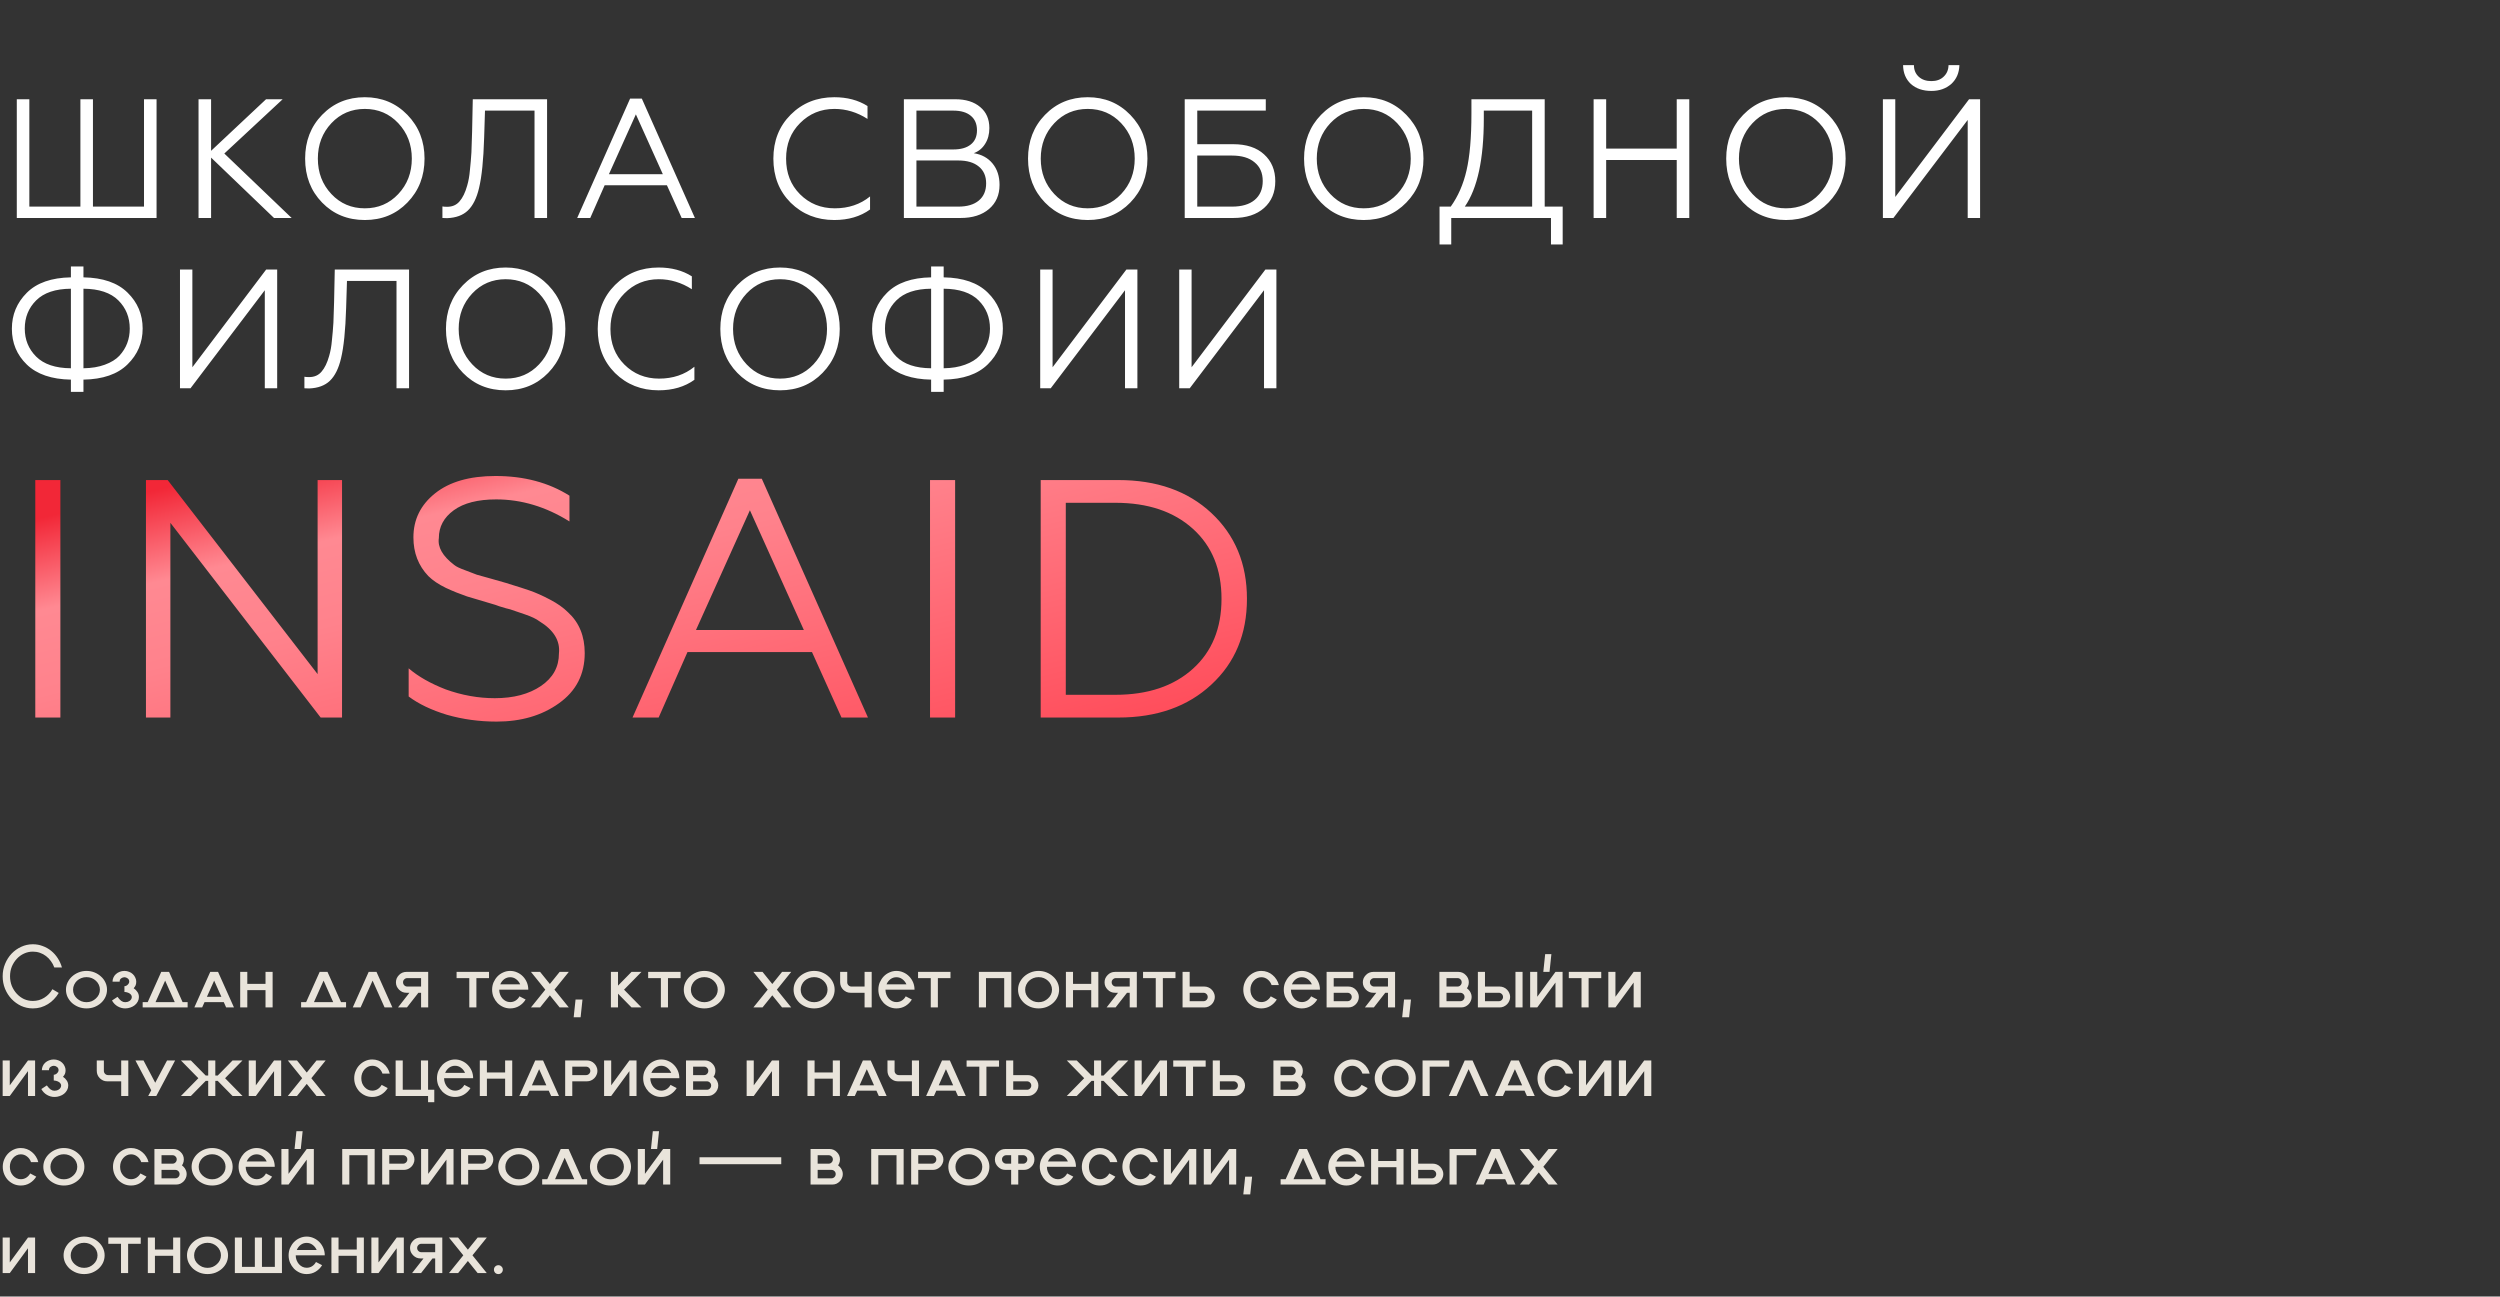 <?xml version="1.0" encoding="UTF-8"?> <svg xmlns="http://www.w3.org/2000/svg" width="1101" height="571" viewBox="0 0 1101 571" fill="none"><rect x="0" y="0" width="1101" height="571" fill="#333333" stroke="none"/><path d="M63.42 43.71H68.948V96H7.395V43.71H12.923V90.995H35.408V43.71H40.936V90.995H63.42V43.71ZM87.435 43.71H92.963V66.419L117.166 43.71H124.486L98.79 67.614L128.445 96H120.677L92.963 69.407V96H87.435V43.71ZM141.848 50.582C146.878 45.403 153.153 42.814 160.673 42.814C168.143 42.814 174.393 45.403 179.422 50.582C184.452 55.762 186.967 62.186 186.967 69.855C186.967 77.574 184.452 84.023 179.422 89.202C174.442 94.332 168.192 96.896 160.673 96.896C153.103 96.896 146.828 94.332 141.848 89.202C136.868 84.073 134.378 77.624 134.378 69.855C134.378 62.136 136.868 55.712 141.848 50.582ZM145.957 85.467C149.891 89.65 154.796 91.742 160.673 91.742C166.549 91.742 171.454 89.65 175.389 85.467C179.373 81.234 181.365 76.03 181.365 69.855C181.365 63.68 179.373 58.476 175.389 54.243C171.454 50.059 166.549 47.968 160.673 47.968C154.796 47.968 149.891 50.059 145.957 54.243C141.973 58.476 139.981 63.68 139.981 69.855C139.981 76.03 141.973 81.234 145.957 85.467ZM194.841 96V90.92C195.339 91.02 196.036 91.07 196.933 91.07C199.223 91.07 201.041 90.273 202.386 88.679C203.78 87.086 204.901 84.77 205.747 81.732C206.345 79.691 206.743 77.45 206.942 75.009C207.241 72.221 207.465 69.581 207.615 67.091C207.714 65.249 207.814 62.211 207.913 57.978L208.212 43.71H240.931V96H235.403V48.715H213.591L213.217 60.667C212.918 70.478 212.171 77.848 210.976 82.778C209.93 87.26 208.287 90.572 206.046 92.713C203.855 94.805 200.817 95.925 196.933 96.075C195.787 96.075 195.09 96.05 194.841 96ZM259.945 96H254.193L277.499 43.411H282.654L306.035 96H300.208L293.709 81.583H266.294L259.945 96ZM280.039 50.358L268.162 76.727H291.916L280.039 50.358ZM367.408 96.896C359.789 96.896 353.39 94.357 348.211 89.277C343.131 84.197 340.591 77.723 340.591 69.855C340.591 62.036 343.131 55.587 348.211 50.508C353.34 45.378 359.739 42.814 367.408 42.814C373.086 42.814 377.966 44.108 382.05 46.698V52.375C377.468 49.437 372.613 47.968 367.483 47.968C361.507 47.968 356.452 50.059 352.319 54.243C348.235 58.326 346.194 63.53 346.194 69.855C346.194 76.229 348.235 81.458 352.319 85.542C356.452 89.675 361.557 91.742 367.633 91.742C373.708 91.742 378.887 89.999 383.17 86.513V92.265C378.887 95.353 373.633 96.896 367.408 96.896ZM423.017 96H398.068V43.71H420.702C425.333 43.71 428.993 44.855 431.683 47.146C434.372 49.387 435.716 52.475 435.716 56.409C435.716 59.098 435.094 61.414 433.849 63.356C432.654 65.298 430.985 66.668 428.844 67.465C432.33 68.012 435.094 69.531 437.136 72.021C439.177 74.511 440.198 77.649 440.198 81.433C440.198 85.866 438.655 89.401 435.567 92.041C432.479 94.68 428.296 96 423.017 96ZM403.595 70.677V90.995H422.046C425.931 90.995 428.944 90.099 431.085 88.306C433.226 86.513 434.297 83.998 434.297 80.761C434.297 77.574 433.226 75.109 431.085 73.366C428.944 71.573 425.931 70.677 422.046 70.677H403.595ZM403.595 48.715V65.821H419.805C423.142 65.821 425.707 65.099 427.499 63.655C429.342 62.211 430.263 60.119 430.263 57.38C430.263 54.591 429.342 52.45 427.499 50.956C425.707 49.462 423.142 48.715 419.805 48.715H403.595ZM460.213 50.582C465.243 45.403 471.518 42.814 479.038 42.814C486.508 42.814 492.758 45.403 497.787 50.582C502.817 55.762 505.332 62.186 505.332 69.855C505.332 77.574 502.817 84.023 497.787 89.202C492.807 94.332 486.557 96.896 479.038 96.896C471.468 96.896 465.193 94.332 460.213 89.202C455.233 84.073 452.743 77.624 452.743 69.855C452.743 62.136 455.233 55.712 460.213 50.582ZM464.322 85.467C468.256 89.65 473.161 91.742 479.038 91.742C484.914 91.742 489.819 89.65 493.754 85.467C497.738 81.234 499.73 76.03 499.73 69.855C499.73 63.68 497.738 58.476 493.754 54.243C489.819 50.059 484.914 47.968 479.038 47.968C473.161 47.968 468.256 50.059 464.322 54.243C460.338 58.476 458.346 63.68 458.346 69.855C458.346 76.03 460.338 81.234 464.322 85.467ZM543.11 96H521.746V43.71H557.452V48.715H527.273V63.505H543.11C548.936 63.505 553.468 64.999 556.705 67.987C559.992 70.975 561.635 74.91 561.635 79.79C561.635 84.72 559.992 88.654 556.705 91.593C553.418 94.531 548.887 96 543.11 96ZM527.273 68.51V90.995H542.587C546.87 90.995 550.181 90.024 552.522 88.082C554.912 86.09 556.108 83.301 556.108 79.715C556.108 76.18 554.912 73.441 552.522 71.498C550.181 69.506 546.87 68.51 542.587 68.51H527.273ZM581.776 50.582C586.806 45.403 593.08 42.814 600.6 42.814C608.07 42.814 614.32 45.403 619.35 50.582C624.38 55.762 626.895 62.186 626.895 69.855C626.895 77.574 624.38 84.023 619.35 89.202C614.37 94.332 608.12 96.896 600.6 96.896C593.031 96.896 586.756 94.332 581.776 89.202C576.796 84.073 574.306 77.624 574.306 69.855C574.306 62.136 576.796 55.712 581.776 50.582ZM585.884 85.467C589.819 89.65 594.724 91.742 600.6 91.742C606.477 91.742 611.382 89.65 615.316 85.467C619.3 81.234 621.292 76.03 621.292 69.855C621.292 63.68 619.3 58.476 615.316 54.243C611.382 50.059 606.477 47.968 600.6 47.968C594.724 47.968 589.819 50.059 585.884 54.243C581.9 58.476 579.908 63.68 579.908 69.855C579.908 76.03 581.9 81.234 585.884 85.467ZM639.127 107.653H633.973V90.995H638.903C642.14 86.463 644.456 81.16 645.85 75.084C647.295 68.909 648.017 60.542 648.017 49.985V43.71H680.287V90.995H688.205V107.653H683.051V96H639.127V107.653ZM645.103 90.995H674.759V48.715H653.47V52.226C653.47 70.054 650.681 82.977 645.103 90.995ZM707.356 96H701.828V43.71H707.356V65.448H738.431V43.71H743.959V96H738.431V70.453H707.356V96ZM767.694 50.582C772.724 45.403 778.999 42.814 786.519 42.814C793.989 42.814 800.238 45.403 805.268 50.582C810.298 55.762 812.813 62.186 812.813 69.855C812.813 77.574 810.298 84.023 805.268 89.202C800.288 94.332 794.038 96.896 786.519 96.896C778.949 96.896 772.674 94.332 767.694 89.202C762.714 84.073 760.224 77.624 760.224 69.855C760.224 62.136 762.714 55.712 767.694 50.582ZM771.803 85.467C775.737 89.65 780.642 91.742 786.519 91.742C792.395 91.742 797.3 89.65 801.234 85.467C805.218 81.234 807.21 76.03 807.21 69.855C807.21 63.68 805.218 58.476 801.234 54.243C797.3 50.059 792.395 47.968 786.519 47.968C780.642 47.968 775.737 50.059 771.803 54.243C767.819 58.476 765.827 63.68 765.827 69.855C765.827 76.03 767.819 81.234 771.803 85.467ZM833.858 96H829.227V43.71H834.68V86.737L867.174 43.71H872.03V96H866.577V52.823L833.858 96ZM850.591 40.05C846.856 40.05 843.843 39.029 841.552 36.987C839.311 34.895 838.166 32.132 838.116 28.695H842.897C842.897 30.787 843.594 32.48 844.988 33.775C846.383 35.07 848.25 35.717 850.591 35.717C852.832 35.717 854.625 35.07 855.969 33.775C857.364 32.48 858.086 30.787 858.135 28.695H862.916C862.817 32.132 861.621 34.895 859.331 36.987C856.99 39.029 854.077 40.05 850.591 40.05ZM36.752 172.569H31.225V167.19C22.709 167.041 16.235 164.825 11.803 160.542C7.42 156.309 5.229 151.055 5.229 144.78C5.229 138.605 7.42 133.326 11.803 128.944C16.185 124.562 22.659 122.296 31.225 122.146V117.365H36.752V122.146C45.318 122.296 51.792 124.537 56.174 128.869C60.607 133.202 62.823 138.481 62.823 144.706C62.823 150.881 60.607 156.135 56.174 160.467C51.792 164.8 45.318 167.041 36.752 167.19V172.569ZM31.225 162.185V127.151C24.402 127.201 19.297 128.919 15.911 132.305C12.575 135.642 10.906 139.775 10.906 144.706C10.906 149.586 12.575 153.695 15.911 157.031C19.297 160.418 24.402 162.136 31.225 162.185ZM36.752 127.151V162.185C40.338 162.136 43.475 161.613 46.165 160.617C48.904 159.621 51.045 158.301 52.589 156.658C54.133 154.964 55.278 153.122 56.025 151.13C56.772 149.138 57.145 146.996 57.145 144.706C57.145 139.775 55.477 135.642 52.141 132.305C48.754 128.919 43.625 127.201 36.752 127.151ZM83.896 171H79.265V118.71H84.718V161.737L117.212 118.71H122.068V171H116.615V127.823L83.896 171ZM134.06 171V165.92C134.558 166.02 135.255 166.07 136.151 166.07C138.442 166.07 140.26 165.273 141.604 163.679C142.999 162.086 144.119 159.77 144.966 156.732C145.563 154.69 145.962 152.449 146.161 150.009C146.46 147.22 146.684 144.581 146.833 142.091C146.933 140.248 147.033 137.211 147.132 132.978L147.431 118.71H180.15V171H174.622V123.715H152.809L152.436 135.667C152.137 145.477 151.39 152.848 150.195 157.778C149.149 162.26 147.506 165.572 145.265 167.713C143.073 169.805 140.036 170.925 136.151 171.075C135.006 171.075 134.309 171.05 134.06 171ZM203.87 125.582C208.9 120.403 215.174 117.814 222.694 117.814C230.164 117.814 236.414 120.403 241.444 125.582C246.474 130.762 248.989 137.186 248.989 144.855C248.989 152.574 246.474 159.023 241.444 164.202C236.464 169.332 230.214 171.896 222.694 171.896C215.125 171.896 208.85 169.332 203.87 164.202C198.89 159.073 196.4 152.624 196.4 144.855C196.4 137.136 198.89 130.712 203.87 125.582ZM207.978 160.467C211.912 164.651 216.818 166.742 222.694 166.742C228.571 166.742 233.476 164.651 237.41 160.467C241.394 156.234 243.386 151.03 243.386 144.855C243.386 138.68 241.394 133.476 237.41 129.243C233.476 125.06 228.571 122.968 222.694 122.968C216.818 122.968 211.912 125.06 207.978 129.243C203.994 133.476 202.002 138.68 202.002 144.855C202.002 151.03 203.994 156.234 207.978 160.467ZM290.053 171.896C282.434 171.896 276.034 169.357 270.855 164.277C265.776 159.197 263.236 152.723 263.236 144.855C263.236 137.036 265.776 130.587 270.855 125.508C275.985 120.378 282.384 117.814 290.053 117.814C295.73 117.814 300.611 119.108 304.694 121.698V127.375C300.113 124.437 295.257 122.968 290.128 122.968C284.152 122.968 279.097 125.06 274.964 129.243C270.88 133.326 268.838 138.53 268.838 144.855C268.838 151.229 270.88 156.458 274.964 160.542C279.097 164.675 284.202 166.742 290.277 166.742C296.353 166.742 301.532 164.999 305.815 161.513V167.265C301.532 170.353 296.278 171.896 290.053 171.896ZM324.703 125.582C329.733 120.403 336.007 117.814 343.527 117.814C350.997 117.814 357.247 120.403 362.277 125.582C367.307 130.762 369.822 137.186 369.822 144.855C369.822 152.574 367.307 159.023 362.277 164.202C357.297 169.332 351.047 171.896 343.527 171.896C335.958 171.896 329.683 169.332 324.703 164.202C319.723 159.073 317.233 152.624 317.233 144.855C317.233 137.136 319.723 130.712 324.703 125.582ZM328.811 160.467C332.745 164.651 337.651 166.742 343.527 166.742C349.404 166.742 354.309 164.651 358.243 160.467C362.227 156.234 364.219 151.03 364.219 144.855C364.219 138.68 362.227 133.476 358.243 129.243C354.309 125.06 349.404 122.968 343.527 122.968C337.651 122.968 332.745 125.06 328.811 129.243C324.827 133.476 322.835 138.68 322.835 144.855C322.835 151.03 324.827 156.234 328.811 160.467ZM415.592 172.569H410.064V167.19C401.549 167.041 395.075 164.825 390.642 160.542C386.26 156.309 384.069 151.055 384.069 144.78C384.069 138.605 386.26 133.326 390.642 128.944C395.025 124.562 401.499 122.296 410.064 122.146V117.365H415.592V122.146C424.158 122.296 430.632 124.537 435.014 128.869C439.446 133.202 441.663 138.481 441.663 144.706C441.663 150.881 439.446 156.135 435.014 160.467C430.632 164.8 424.158 167.041 415.592 167.19V172.569ZM410.064 162.185V127.151C403.242 127.201 398.137 128.919 394.751 132.305C391.414 135.642 389.746 139.775 389.746 144.706C389.746 149.586 391.414 153.695 394.751 157.031C398.137 160.418 403.242 162.136 410.064 162.185ZM415.592 127.151V162.185C419.178 162.136 422.315 161.613 425.004 160.617C427.743 159.621 429.885 158.301 431.429 156.658C432.972 154.964 434.118 153.122 434.865 151.13C435.612 149.138 435.985 146.996 435.985 144.706C435.985 139.775 434.317 135.642 430.98 132.305C427.594 128.919 422.465 127.201 415.592 127.151ZM462.736 171H458.105V118.71H463.558V161.737L496.052 118.71H500.908V171H495.455V127.823L462.736 171ZM523.955 171H519.324V118.71H524.777V161.737L557.271 118.71H562.127V171H556.674V127.823L523.955 171Z" fill="white"></path><path d="M26.593 316H15.538V211.42H26.593V316ZM75.036 316H64.279V211.42H73.841L139.876 296.877V211.42H150.633V316H141.22L75.036 230.244V316ZM218.668 317.793C211.098 317.793 203.828 316.797 196.856 314.805C189.983 312.713 184.356 310.024 179.973 306.737V294.337C184.157 297.923 189.585 301.01 196.258 303.6C203.429 306.189 210.65 307.484 217.921 307.484C226.188 307.484 232.961 305.691 238.239 302.106C243.518 298.52 246.158 293.739 246.158 287.763C246.755 282.186 243.867 277.455 237.492 273.57C236.198 272.574 234.106 271.578 231.218 270.582L224.644 268.341C224.345 268.242 223.748 268.092 222.851 267.893C221.955 267.594 220.959 267.296 219.863 266.997C218.867 266.598 217.821 266.25 216.726 265.951C210.551 264.158 206.865 263.063 205.67 262.664C202.483 261.569 199.395 260.324 196.407 258.929C193.121 257.336 190.531 255.593 188.639 253.7C184.256 249.119 182.065 243.441 182.065 236.669C182.065 228.8 185.252 222.326 191.627 217.247C198.001 212.167 206.865 209.627 218.22 209.627C230.769 209.627 241.626 212.516 250.789 218.292V229.647C240.431 223.173 229.674 219.936 218.519 219.936C210.451 219.936 204.226 221.529 199.844 224.717C195.461 227.904 193.27 231.987 193.27 236.967C192.672 240.951 194.913 244.886 199.993 248.77C200.79 249.467 202.433 250.264 204.923 251.16L210.003 253.103L216.427 254.895L222.702 256.688C228.18 258.381 231.616 259.477 233.01 259.975C235.899 260.971 238.937 262.316 242.124 264.009C245.411 265.702 248.1 267.594 250.191 269.686C255.072 274.168 257.512 280.144 257.512 287.614C257.512 296.976 253.727 304.347 246.158 309.725C238.688 315.104 229.524 317.793 218.668 317.793ZM290.071 316H278.567L325.18 210.822H335.488L382.25 316H370.597L357.599 287.166H302.77L290.071 316ZM330.259 224.717L306.505 277.455H354.014L330.259 224.717ZM420.636 316H409.58V211.42H420.636V316ZM492.534 316H458.322V211.42H492.534C509.466 211.42 523.112 216.251 533.47 225.912C543.928 235.673 549.157 248.272 549.157 263.71C549.157 279.248 543.928 291.847 533.47 301.508C523.112 311.169 509.466 316 492.534 316ZM469.377 221.43V305.99H491.19C505.532 305.99 516.936 302.156 525.402 294.486C533.769 286.917 537.952 276.658 537.952 263.71C537.952 250.762 533.769 240.503 525.402 232.934C516.936 225.264 505.532 221.43 491.19 221.43H469.377Z" fill="url(#paint0_linear_1_68217)"></path><path d="M14.479 444.103C12.652 444.103 10.931 443.738 9.313 443.007C7.722 442.251 6.313 441.233 5.087 439.955C3.887 438.677 2.935 437.19 2.23 435.494C1.526 433.772 1.174 431.933 1.174 429.977C1.174 428.02 1.526 426.194 2.23 424.498C2.935 422.776 3.887 421.276 5.087 419.998C6.313 418.72 7.722 417.715 9.313 416.985C10.931 416.228 12.652 415.85 14.479 415.85C15.992 415.85 17.426 416.111 18.783 416.633C20.166 417.129 21.418 417.833 22.54 418.746C23.661 419.659 24.626 420.742 25.435 421.994C26.244 423.246 26.857 424.603 27.274 426.063H23.909C23.544 425.046 23.048 424.12 22.422 423.285C21.822 422.424 21.105 421.681 20.27 421.055C19.461 420.429 18.561 419.946 17.57 419.607C16.605 419.268 15.574 419.098 14.479 419.098C13.096 419.098 11.791 419.385 10.565 419.959C9.365 420.507 8.309 421.276 7.396 422.268C6.483 423.259 5.752 424.407 5.204 425.711C4.683 427.016 4.422 428.424 4.422 429.937C4.422 431.45 4.683 432.872 5.204 434.203C5.752 435.507 6.483 436.655 7.396 437.646C8.309 438.638 9.365 439.42 10.565 439.994C11.791 440.542 13.096 440.816 14.479 440.816C16.305 440.816 17.974 440.346 19.487 439.407C21 438.468 22.2 437.216 23.087 435.651L25.866 437.294C25.266 438.311 24.561 439.238 23.753 440.072C22.97 440.907 22.083 441.625 21.092 442.225C20.126 442.825 19.083 443.294 17.961 443.633C16.839 443.946 15.678 444.103 14.479 444.103ZM29.051 435.846C29.051 434.724 29.286 433.668 29.756 432.677C30.251 431.659 30.903 430.785 31.712 430.055C32.547 429.298 33.512 428.698 34.608 428.255C35.703 427.811 36.864 427.59 38.09 427.59C39.343 427.59 40.517 427.811 41.612 428.255C42.708 428.698 43.66 429.298 44.469 430.055C45.303 430.785 45.956 431.659 46.425 432.677C46.895 433.668 47.13 434.724 47.13 435.846C47.13 436.994 46.895 438.077 46.425 439.094C45.956 440.085 45.303 440.959 44.469 441.716C43.66 442.446 42.708 443.033 41.612 443.477C40.517 443.894 39.343 444.103 38.09 444.103C36.864 444.103 35.703 443.894 34.608 443.477C33.512 443.033 32.547 442.446 31.712 441.716C30.903 440.959 30.251 440.085 29.756 439.094C29.286 438.077 29.051 436.994 29.051 435.846ZM32.182 435.846C32.182 436.629 32.325 437.346 32.612 437.998C32.925 438.651 33.355 439.224 33.903 439.72C34.451 440.216 35.077 440.62 35.782 440.933C36.512 441.22 37.282 441.364 38.09 441.364C38.925 441.364 39.695 441.22 40.399 440.933C41.103 440.62 41.717 440.216 42.238 439.72C42.786 439.224 43.217 438.651 43.53 437.998C43.843 437.32 43.999 436.603 43.999 435.846C43.999 435.09 43.843 434.372 43.53 433.694C43.217 433.016 42.786 432.429 42.238 431.933C41.717 431.437 41.103 431.046 40.399 430.759C39.695 430.472 38.925 430.329 38.09 430.329C37.282 430.329 36.512 430.472 35.782 430.759C35.077 431.046 34.451 431.437 33.903 431.933C33.382 432.429 32.964 433.016 32.651 433.694C32.338 434.372 32.182 435.09 32.182 435.846ZM54.8 436.864V434.32C55.035 434.32 55.27 434.268 55.505 434.164C55.765 434.059 55.987 433.916 56.17 433.733C56.379 433.55 56.548 433.342 56.678 433.107C56.835 432.872 56.913 432.611 56.913 432.324C56.913 431.672 56.678 431.19 56.209 430.877C55.765 430.537 55.296 430.368 54.8 430.368C54.305 430.368 53.822 430.537 53.352 430.877C52.909 431.19 52.687 431.672 52.687 432.324H49.557C49.557 431.698 49.687 431.098 49.948 430.524C50.209 429.924 50.574 429.416 51.044 428.998C51.539 428.555 52.1 428.216 52.726 427.981C53.379 427.72 54.07 427.59 54.8 427.59C55.531 427.59 56.209 427.72 56.835 427.981C57.487 428.216 58.035 428.555 58.478 428.998C58.948 429.416 59.313 429.924 59.574 430.524C59.861 431.098 60.005 431.698 60.005 432.324C60.005 432.95 59.913 433.485 59.731 433.929C59.548 434.346 59.261 434.777 58.87 435.22C59.548 435.664 60.096 436.211 60.513 436.864C60.957 437.49 61.179 438.233 61.179 439.094C61.179 439.798 61.009 440.464 60.67 441.09C60.331 441.716 59.887 442.251 59.339 442.694C58.792 443.138 58.152 443.477 57.422 443.711C56.691 443.972 55.935 444.103 55.152 444.103C53.978 444.103 52.87 443.803 51.826 443.203C50.783 442.603 49.948 441.742 49.322 440.62L51.748 439.016C52.061 439.407 52.348 439.759 52.609 440.072C52.896 440.359 53.17 440.607 53.431 440.816C53.718 440.998 54.005 441.142 54.291 441.246C54.578 441.325 54.865 441.364 55.152 441.364C55.439 441.364 55.752 441.325 56.092 441.246C56.431 441.142 56.744 440.998 57.031 440.816C57.318 440.633 57.552 440.398 57.735 440.111C57.944 439.798 58.048 439.459 58.048 439.094C58.048 438.729 57.944 438.416 57.735 438.155C57.552 437.868 57.292 437.633 56.952 437.451C56.639 437.268 56.287 437.124 55.896 437.02C55.505 436.916 55.139 436.864 54.8 436.864ZM64.005 443.672L71.009 428.02H74.453L67.448 443.672H64.005ZM62.831 443.672V441.325H82.631V443.672H62.831ZM81.457 443.672H78.013L71.009 428.02H74.453L81.457 443.672ZM85.585 443.672L92.59 428.02H96.033L89.029 443.672H85.585ZM88.598 441.325V438.977H100.025V441.325H88.598ZM103.038 443.672H99.594L92.59 428.02H96.033L103.038 443.672ZM105.781 443.672V428.02H108.911V443.672H105.781ZM116.933 443.672V428.02H120.063V443.672H116.933ZM108.911 436.042V433.303H116.933V436.042H108.911ZM133.78 443.672L140.784 428.02H144.228L137.224 443.672H133.78ZM132.606 443.672V441.325H152.406V443.672H132.606ZM151.232 443.672H147.789L140.784 428.02H144.228L151.232 443.672ZM155.361 443.672L162.365 428.02H165.809L158.804 443.672H155.361ZM172.813 443.672H169.37L162.365 428.02H165.809L172.813 443.672ZM188.38 434.477V437.216H178.989C178.337 437.216 177.737 437.098 177.189 436.864C176.641 436.603 176.158 436.264 175.741 435.846C175.324 435.429 174.984 434.946 174.724 434.398C174.489 433.85 174.371 433.25 174.371 432.598C174.371 431.972 174.489 431.385 174.724 430.837C174.984 430.29 175.324 429.807 175.741 429.39C176.158 428.946 176.641 428.607 177.189 428.372C177.737 428.137 178.337 428.02 178.989 428.02H188.38V430.759H179.38C178.858 430.759 178.415 430.942 178.05 431.307C177.684 431.646 177.502 432.077 177.502 432.598C177.502 433.12 177.684 433.564 178.05 433.929C178.415 434.294 178.858 434.477 179.38 434.477H188.38ZM188.576 428.02V443.672H185.445V428.02H188.576ZM175.271 443.672L180.554 436.903H184.506L179.224 443.672H175.271ZM201.081 430.759V428.02H215.364V430.759H209.808V443.672H206.677V430.759H201.081ZM224.673 444.103C223.603 444.103 222.586 443.894 221.621 443.477C220.655 443.033 219.807 442.446 219.077 441.716C218.373 440.959 217.799 440.085 217.355 439.094C216.938 438.077 216.729 436.994 216.729 435.846C216.729 434.698 216.938 433.629 217.355 432.637C217.799 431.646 218.373 430.772 219.077 430.016C219.807 429.259 220.655 428.672 221.621 428.255C222.586 427.811 223.603 427.59 224.673 427.59C225.768 427.59 226.799 427.811 227.764 428.255C228.729 428.672 229.577 429.259 230.308 430.016C231.038 430.772 231.612 431.646 232.029 432.637C232.447 433.629 232.655 434.698 232.655 435.846H219.86C219.86 436.603 219.99 437.32 220.251 437.998C220.512 438.651 220.851 439.224 221.268 439.72C221.712 440.216 222.221 440.607 222.794 440.894C223.394 441.181 224.021 441.325 224.673 441.325C225.56 441.325 226.355 441.103 227.06 440.659C227.79 440.19 228.364 439.564 228.782 438.781L231.482 440.19C230.777 441.364 229.825 442.316 228.625 443.046C227.451 443.751 226.134 444.103 224.673 444.103ZM220.329 433.498H229.095C228.677 432.559 228.077 431.803 227.295 431.229C226.538 430.655 225.664 430.368 224.673 430.368C223.708 430.368 222.834 430.655 222.051 431.229C221.294 431.803 220.721 432.559 220.329 433.498ZM233.829 428.02H237.86L250.499 443.672H246.468L233.829 428.02ZM250.499 428.02L237.86 443.672H233.829L246.468 428.02H250.499ZM252.649 448.016L253.47 440.19H256.523L255.701 448.016H252.649ZM269.041 443.672V428.02H272.171V443.672H269.041ZM278.119 443.672L271.584 437.02V434.672L278.119 428.02H282.502L274.832 435.846L282.502 443.672H278.119ZM285.453 430.759V428.02H299.736V430.759H294.179V443.672H291.049V430.759H285.453ZM301.14 435.846C301.14 434.724 301.375 433.668 301.844 432.677C302.34 431.659 302.992 430.785 303.801 430.055C304.636 429.298 305.601 428.698 306.697 428.255C307.792 427.811 308.953 427.59 310.179 427.59C311.431 427.59 312.605 427.811 313.701 428.255C314.797 428.698 315.749 429.298 316.558 430.055C317.392 430.785 318.045 431.659 318.514 432.677C318.984 433.668 319.218 434.724 319.218 435.846C319.218 436.994 318.984 438.077 318.514 439.094C318.045 440.085 317.392 440.959 316.558 441.716C315.749 442.446 314.797 443.033 313.701 443.477C312.605 443.894 311.431 444.103 310.179 444.103C308.953 444.103 307.792 443.894 306.697 443.477C305.601 443.033 304.636 442.446 303.801 441.716C302.992 440.959 302.34 440.085 301.844 439.094C301.375 438.077 301.14 436.994 301.14 435.846ZM304.27 435.846C304.27 436.629 304.414 437.346 304.701 437.998C305.014 438.651 305.444 439.224 305.992 439.72C306.54 440.216 307.166 440.62 307.87 440.933C308.601 441.22 309.37 441.364 310.179 441.364C311.014 441.364 311.784 441.22 312.488 440.933C313.192 440.62 313.805 440.216 314.327 439.72C314.875 439.224 315.305 438.651 315.618 437.998C315.931 437.32 316.088 436.603 316.088 435.846C316.088 435.09 315.931 434.372 315.618 433.694C315.305 433.016 314.875 432.429 314.327 431.933C313.805 431.437 313.192 431.046 312.488 430.759C311.784 430.472 311.014 430.329 310.179 430.329C309.37 430.329 308.601 430.472 307.87 430.759C307.166 431.046 306.54 431.437 305.992 431.933C305.47 432.429 305.053 433.016 304.74 433.694C304.427 434.372 304.27 435.09 304.27 435.846ZM331.785 428.02H335.816L348.455 443.672H344.424L331.785 428.02ZM348.455 428.02L335.816 443.672H331.785L344.424 428.02H348.455ZM349.497 435.846C349.497 434.724 349.732 433.668 350.202 432.677C350.697 431.659 351.349 430.785 352.158 430.055C352.993 429.298 353.958 428.698 355.054 428.255C356.15 427.811 357.31 427.59 358.537 427.59C359.789 427.59 360.963 427.811 362.058 428.255C363.154 428.698 364.106 429.298 364.915 430.055C365.75 430.785 366.402 431.659 366.871 432.677C367.341 433.668 367.576 434.724 367.576 435.846C367.576 436.994 367.341 438.077 366.871 439.094C366.402 440.085 365.75 440.959 364.915 441.716C364.106 442.446 363.154 443.033 362.058 443.477C360.963 443.894 359.789 444.103 358.537 444.103C357.31 444.103 356.15 443.894 355.054 443.477C353.958 443.033 352.993 442.446 352.158 441.716C351.349 440.959 350.697 440.085 350.202 439.094C349.732 438.077 349.497 436.994 349.497 435.846ZM352.628 435.846C352.628 436.629 352.771 437.346 353.058 437.998C353.371 438.651 353.802 439.224 354.35 439.72C354.897 440.216 355.523 440.62 356.228 440.933C356.958 441.22 357.728 441.364 358.537 441.364C359.371 441.364 360.141 441.22 360.845 440.933C361.55 440.62 362.163 440.216 362.684 439.72C363.232 439.224 363.663 438.651 363.976 437.998C364.289 437.32 364.445 436.603 364.445 435.846C364.445 435.09 364.289 434.372 363.976 433.694C363.663 433.016 363.232 432.429 362.684 431.933C362.163 431.437 361.55 431.046 360.845 430.759C360.141 430.472 359.371 430.329 358.537 430.329C357.728 430.329 356.958 430.472 356.228 430.759C355.523 431.046 354.897 431.437 354.35 431.933C353.828 432.429 353.41 433.016 353.097 433.694C352.784 434.372 352.628 435.09 352.628 435.846ZM383.889 428.02V443.672H380.758V437.216H374.576C373.95 437.216 373.363 437.098 372.815 436.864C372.267 436.603 371.771 436.264 371.328 435.846C370.91 435.429 370.584 434.946 370.35 434.398C370.115 433.85 369.997 433.25 369.997 432.598V428.02H373.128V432.598C373.128 433.12 373.31 433.564 373.676 433.929C374.041 434.294 374.484 434.477 375.006 434.477H380.758V428.02H383.889ZM394.773 444.103C393.704 444.103 392.686 443.894 391.721 443.477C390.756 443.033 389.908 442.446 389.178 441.716C388.473 440.959 387.899 440.085 387.456 439.094C387.038 438.077 386.83 436.994 386.83 435.846C386.83 434.698 387.038 433.629 387.456 432.637C387.899 431.646 388.473 430.772 389.178 430.016C389.908 429.259 390.756 428.672 391.721 428.255C392.686 427.811 393.704 427.59 394.773 427.59C395.869 427.59 396.899 427.811 397.865 428.255C398.83 428.672 399.678 429.259 400.408 430.016C401.139 430.772 401.713 431.646 402.13 432.637C402.547 433.629 402.756 434.698 402.756 435.846H389.96C389.96 436.603 390.091 437.32 390.352 437.998C390.612 438.651 390.952 439.224 391.369 439.72C391.812 440.216 392.321 440.607 392.895 440.894C393.495 441.181 394.121 441.325 394.773 441.325C395.66 441.325 396.456 441.103 397.16 440.659C397.891 440.19 398.465 439.564 398.882 438.781L401.582 440.19C400.878 441.364 399.926 442.316 398.726 443.046C397.552 443.751 396.234 444.103 394.773 444.103ZM390.43 433.498H399.195C398.778 432.559 398.178 431.803 397.395 431.229C396.639 430.655 395.765 430.368 394.773 430.368C393.808 430.368 392.934 430.655 392.152 431.229C391.395 431.803 390.821 432.559 390.43 433.498ZM404.312 430.759V428.02H418.595V430.759H413.038V443.672H409.908V430.759H404.312ZM431.098 443.672V428.02H434.229V443.672H431.098ZM442.251 443.672V428.02H445.381V443.672H442.251ZM434.229 430.759V428.02H442.251V430.759H434.229ZM448.352 435.846C448.352 434.724 448.587 433.668 449.056 432.677C449.552 431.659 450.204 430.785 451.013 430.055C451.848 429.298 452.813 428.698 453.909 428.255C455.004 427.811 456.165 427.59 457.391 427.59C458.643 427.59 459.817 427.811 460.913 428.255C462.009 428.698 462.961 429.298 463.77 430.055C464.604 430.785 465.257 431.659 465.726 432.677C466.196 433.668 466.43 434.724 466.43 435.846C466.43 436.994 466.196 438.077 465.726 439.094C465.257 440.085 464.604 440.959 463.77 441.716C462.961 442.446 462.009 443.033 460.913 443.477C459.817 443.894 458.643 444.103 457.391 444.103C456.165 444.103 455.004 443.894 453.909 443.477C452.813 443.033 451.848 442.446 451.013 441.716C450.204 440.959 449.552 440.085 449.056 439.094C448.587 438.077 448.352 436.994 448.352 435.846ZM451.482 435.846C451.482 436.629 451.626 437.346 451.913 437.998C452.226 438.651 452.656 439.224 453.204 439.72C453.752 440.216 454.378 440.62 455.082 440.933C455.813 441.22 456.582 441.364 457.391 441.364C458.226 441.364 458.996 441.22 459.7 440.933C460.404 440.62 461.017 440.216 461.539 439.72C462.087 439.224 462.517 438.651 462.83 437.998C463.143 437.32 463.3 436.603 463.3 435.846C463.3 435.09 463.143 434.372 462.83 433.694C462.517 433.016 462.087 432.429 461.539 431.933C461.017 431.437 460.404 431.046 459.7 430.759C458.996 430.472 458.226 430.329 457.391 430.329C456.582 430.329 455.813 430.472 455.082 430.759C454.378 431.046 453.752 431.437 453.204 431.933C452.682 432.429 452.265 433.016 451.952 433.694C451.639 434.372 451.482 435.09 451.482 435.846ZM469.425 443.672V428.02H472.556V443.672H469.425ZM480.578 443.672V428.02H483.708V443.672H480.578ZM472.556 436.042V433.303H480.578V436.042H472.556ZM500.458 434.477V437.216H491.066C490.414 437.216 489.814 437.098 489.266 436.864C488.718 436.603 488.236 436.264 487.818 435.846C487.401 435.429 487.062 434.946 486.801 434.398C486.566 433.85 486.449 433.25 486.449 432.598C486.449 431.972 486.566 431.385 486.801 430.837C487.062 430.29 487.401 429.807 487.818 429.39C488.236 428.946 488.718 428.607 489.266 428.372C489.814 428.137 490.414 428.02 491.066 428.02H500.458V430.759H491.458C490.936 430.759 490.492 430.942 490.127 431.307C489.762 431.646 489.579 432.077 489.579 432.598C489.579 433.12 489.762 433.564 490.127 433.929C490.492 434.294 490.936 434.477 491.458 434.477H500.458ZM500.653 428.02V443.672H497.523V428.02H500.653ZM487.349 443.672L492.631 436.903H496.584L491.301 443.672H487.349ZM503.396 430.759V428.02H517.679V430.759H512.122V443.672H508.992V430.759H503.396ZM520.997 437.216V434.477H530.389C531.015 434.477 531.602 434.594 532.149 434.829C532.723 435.064 533.219 435.403 533.636 435.846C534.054 436.264 534.38 436.746 534.615 437.294C534.876 437.842 535.006 438.429 535.006 439.055C535.006 439.707 534.876 440.307 534.615 440.855C534.38 441.403 534.054 441.885 533.636 442.303C533.219 442.72 532.723 443.059 532.149 443.32C531.602 443.555 531.015 443.672 530.389 443.672H520.997V440.933H529.997C530.519 440.933 530.963 440.751 531.328 440.385C531.693 440.02 531.876 439.59 531.876 439.094C531.876 438.546 531.693 438.103 531.328 437.764C530.963 437.398 530.519 437.216 529.997 437.216H520.997ZM520.801 443.672V428.02H523.932V443.672H520.801ZM555.494 444.103C554.399 444.103 553.368 443.894 552.403 443.477C551.438 443.033 550.59 442.446 549.859 441.716C549.155 440.959 548.594 440.085 548.177 439.094C547.759 438.077 547.551 436.994 547.551 435.846C547.551 434.724 547.759 433.668 548.177 432.677C548.594 431.659 549.155 430.785 549.859 430.055C550.59 429.298 551.438 428.698 552.403 428.255C553.368 427.811 554.399 427.59 555.494 427.59C556.433 427.59 557.32 427.746 558.155 428.059C559.016 428.372 559.773 428.816 560.425 429.39C561.103 429.937 561.677 430.59 562.146 431.346C562.642 432.103 562.994 432.924 563.203 433.811H559.994C559.655 432.794 559.081 431.972 558.272 431.346C557.464 430.694 556.538 430.368 555.494 430.368C554.816 430.368 554.19 430.511 553.616 430.798C553.042 431.085 552.533 431.477 552.09 431.972C551.646 432.468 551.294 433.055 551.033 433.733C550.798 434.385 550.681 435.09 550.681 435.846C550.681 436.603 550.798 437.32 551.033 437.998C551.294 438.651 551.646 439.224 552.09 439.72C552.533 440.216 553.042 440.607 553.616 440.894C554.19 441.181 554.816 441.325 555.494 441.325C556.381 441.325 557.177 441.103 557.881 440.659C558.612 440.19 559.199 439.564 559.642 438.781L562.303 440.19C561.599 441.364 560.646 442.316 559.446 443.046C558.272 443.751 556.955 444.103 555.494 444.103ZM573.319 444.103C572.25 444.103 571.232 443.894 570.267 443.477C569.302 443.033 568.454 442.446 567.724 441.716C567.019 440.959 566.445 440.085 566.002 439.094C565.584 438.077 565.376 436.994 565.376 435.846C565.376 434.698 565.584 433.629 566.002 432.637C566.445 431.646 567.019 430.772 567.724 430.016C568.454 429.259 569.302 428.672 570.267 428.255C571.232 427.811 572.25 427.59 573.319 427.59C574.415 427.59 575.445 427.811 576.411 428.255C577.376 428.672 578.224 429.259 578.954 430.016C579.685 430.772 580.258 431.646 580.676 432.637C581.093 433.629 581.302 434.698 581.302 435.846H568.506C568.506 436.603 568.637 437.32 568.897 437.998C569.158 438.651 569.497 439.224 569.915 439.72C570.358 440.216 570.867 440.607 571.441 440.894C572.041 441.181 572.667 441.325 573.319 441.325C574.206 441.325 575.002 441.103 575.706 440.659C576.437 440.19 577.011 439.564 577.428 438.781L580.128 440.19C579.424 441.364 578.471 442.316 577.271 443.046C576.098 443.751 574.78 444.103 573.319 444.103ZM568.976 433.498H577.741C577.324 432.559 576.724 431.803 575.941 431.229C575.184 430.655 574.311 430.368 573.319 430.368C572.354 430.368 571.48 430.655 570.697 431.229C569.941 431.803 569.367 432.559 568.976 433.498ZM593.821 443.672H584.233V428.02H595.973V430.759H587.364V434.477H593.821C594.473 434.477 595.073 434.594 595.621 434.829C596.168 435.064 596.651 435.403 597.068 435.846C597.486 436.264 597.812 436.746 598.047 437.294C598.308 437.842 598.438 438.429 598.438 439.055C598.438 439.707 598.308 440.307 598.047 440.855C597.812 441.403 597.486 441.885 597.068 442.303C596.651 442.72 596.168 443.059 595.621 443.32C595.073 443.555 594.473 443.672 593.821 443.672ZM587.364 437.216V440.933H593.429C593.951 440.933 594.394 440.751 594.76 440.385C595.125 440.02 595.308 439.577 595.308 439.055C595.308 438.533 595.125 438.103 594.76 437.764C594.394 437.398 593.951 437.216 593.429 437.216H587.364ZM614.196 434.477V437.216H604.804C604.152 437.216 603.552 437.098 603.004 436.864C602.457 436.603 601.974 436.264 601.557 435.846C601.139 435.429 600.8 434.946 600.539 434.398C600.304 433.85 600.187 433.25 600.187 432.598C600.187 431.972 600.304 431.385 600.539 430.837C600.8 430.29 601.139 429.807 601.557 429.39C601.974 428.946 602.457 428.607 603.004 428.372C603.552 428.137 604.152 428.02 604.804 428.02H614.196V430.759H605.196C604.674 430.759 604.23 430.942 603.865 431.307C603.5 431.646 603.317 432.077 603.317 432.598C603.317 433.12 603.5 433.564 603.865 433.929C604.23 434.294 604.674 434.477 605.196 434.477H614.196ZM614.391 428.02V443.672H611.261V428.02H614.391ZM601.087 443.672L606.37 436.903H610.322L605.039 443.672H601.087ZM617.516 448.016L618.338 440.19H621.39L620.568 448.016H617.516ZM633.908 443.672V428.02H637.039V443.672H633.908ZM634.104 437.216V434.477H643.495C644.148 434.477 644.748 434.594 645.295 434.829C645.843 435.064 646.326 435.403 646.743 435.846C647.161 436.264 647.487 436.746 647.722 437.294C647.982 437.842 648.113 438.429 648.113 439.055C648.113 439.707 647.982 440.307 647.722 440.855C647.487 441.403 647.161 441.885 646.743 442.303C646.326 442.72 645.843 443.059 645.295 443.32C644.748 443.555 644.148 443.672 643.495 443.672H634.104V440.933H643.104C643.626 440.933 644.069 440.751 644.435 440.385C644.8 440.02 644.982 439.577 644.982 439.055C644.982 438.533 644.8 438.103 644.435 437.764C644.069 437.398 643.626 437.216 643.104 437.216H634.104ZM634.104 430.759V428.02H642.282C642.908 428.02 643.495 428.137 644.043 428.372C644.591 428.607 645.074 428.946 645.491 429.39C645.935 429.807 646.274 430.29 646.509 430.837C646.743 431.385 646.861 431.972 646.861 432.598C646.861 433.25 646.743 433.85 646.509 434.398C646.274 434.946 645.935 435.429 645.491 435.846C645.074 436.264 644.591 436.603 644.043 436.864C643.495 437.098 642.908 437.216 642.282 437.216H634.104V434.477H641.891C642.413 434.477 642.843 434.294 643.182 433.929C643.548 433.564 643.73 433.12 643.73 432.598C643.73 432.077 643.548 431.646 643.182 431.307C642.843 430.942 642.413 430.759 641.891 430.759H634.104ZM651.051 437.216V434.477H660.443C661.069 434.477 661.656 434.594 662.203 434.829C662.777 435.064 663.273 435.403 663.69 435.846C664.108 436.264 664.434 436.746 664.669 437.294C664.93 437.842 665.06 438.429 665.06 439.055C665.06 439.707 664.93 440.307 664.669 440.855C664.434 441.403 664.108 441.885 663.69 442.303C663.273 442.72 662.777 443.059 662.203 443.32C661.656 443.555 661.069 443.672 660.443 443.672H651.051V440.933H660.051C660.573 440.933 661.016 440.751 661.382 440.385C661.747 440.02 661.93 439.59 661.93 439.094C661.93 438.546 661.747 438.103 661.382 437.764C661.016 437.398 660.573 437.216 660.051 437.216H651.051ZM650.855 443.672V428.02H653.986V443.672H650.855ZM667.408 443.672V428.02H670.538V443.672H667.408ZM673.879 443.672V428.02H677.009V438.977L685.031 428.02H688.161V443.672H685.031V432.716L677.009 443.672H673.879ZM679.67 428.02L680.492 420.194H683.231L682.409 428.02H679.67ZM690.902 430.759V428.02H705.185V430.759H699.628V443.672H696.498V430.759H690.902ZM708.308 443.672V428.02H711.438V438.977L719.46 428.02H722.591V443.672H719.46V432.716L711.438 443.672H708.308ZM1.174 482.672V467.02H4.304V477.977L12.326 467.02H15.457V482.672H12.326V471.716L4.304 482.672H1.174ZM23.676 475.864V473.32C23.911 473.32 24.145 473.268 24.38 473.164C24.641 473.059 24.863 472.916 25.045 472.733C25.254 472.55 25.424 472.342 25.554 472.107C25.711 471.872 25.789 471.611 25.789 471.324C25.789 470.672 25.554 470.19 25.084 469.877C24.641 469.537 24.171 469.368 23.676 469.368C23.18 469.368 22.698 469.537 22.228 469.877C21.784 470.19 21.563 470.672 21.563 471.324H18.432C18.432 470.698 18.563 470.098 18.823 469.524C19.084 468.924 19.45 468.416 19.919 467.998C20.415 467.555 20.976 467.216 21.602 466.981C22.254 466.72 22.945 466.59 23.676 466.59C24.406 466.59 25.084 466.72 25.711 466.981C26.363 467.216 26.911 467.555 27.354 467.998C27.824 468.416 28.189 468.924 28.45 469.524C28.737 470.098 28.88 470.698 28.88 471.324C28.88 471.95 28.789 472.485 28.606 472.929C28.424 473.346 28.137 473.777 27.745 474.22C28.424 474.664 28.971 475.211 29.389 475.864C29.832 476.49 30.054 477.233 30.054 478.094C30.054 478.798 29.885 479.464 29.545 480.09C29.206 480.716 28.763 481.251 28.215 481.694C27.667 482.138 27.028 482.477 26.298 482.711C25.567 482.972 24.811 483.103 24.028 483.103C22.854 483.103 21.745 482.803 20.702 482.203C19.658 481.603 18.823 480.742 18.197 479.62L20.624 478.016C20.937 478.407 21.224 478.759 21.484 479.072C21.771 479.359 22.045 479.607 22.306 479.816C22.593 479.998 22.88 480.142 23.167 480.246C23.454 480.325 23.741 480.364 24.028 480.364C24.315 480.364 24.628 480.325 24.967 480.246C25.306 480.142 25.619 479.998 25.906 479.816C26.193 479.633 26.428 479.398 26.611 479.111C26.819 478.798 26.924 478.459 26.924 478.094C26.924 477.729 26.819 477.416 26.611 477.155C26.428 476.868 26.167 476.633 25.828 476.451C25.515 476.268 25.163 476.124 24.771 476.02C24.38 475.916 24.015 475.864 23.676 475.864ZM56.506 467.02V482.672H53.376V476.216H47.193C46.567 476.216 45.98 476.098 45.432 475.864C44.884 475.603 44.389 475.264 43.945 474.846C43.528 474.429 43.202 473.946 42.967 473.398C42.732 472.85 42.615 472.25 42.615 471.598V467.02H45.745V471.598C45.745 472.12 45.928 472.564 46.293 472.929C46.658 473.294 47.102 473.477 47.623 473.477H53.376V467.02H56.506ZM77.13 467.02L68.834 482.672H65.273L66.603 480.168L59.638 467.02H63.199L68.364 476.842L73.569 467.02H77.13ZM84.063 482.672H79.68L87.35 474.846L79.68 467.02H84.063L90.598 473.672H93.259V476.02H90.598L84.063 482.672ZM102.416 482.672L95.881 476.02H93.259V473.672H95.881L102.416 467.02H106.798L99.129 474.846L106.798 482.672H102.416ZM91.694 482.672V467.02H94.824V482.672H91.694ZM109.544 482.672V467.02H112.674V477.977L120.696 467.02H123.827V482.672H120.696V471.716L112.674 482.672H109.544ZM126.758 467.02H130.789L143.428 482.672H139.398L126.758 467.02ZM143.428 467.02L130.789 482.672H126.758L139.398 467.02H143.428ZM163.935 483.103C162.839 483.103 161.809 482.894 160.844 482.477C159.878 482.033 159.031 481.446 158.3 480.716C157.596 479.959 157.035 479.085 156.618 478.094C156.2 477.077 155.991 475.994 155.991 474.846C155.991 473.724 156.2 472.668 156.618 471.677C157.035 470.659 157.596 469.785 158.3 469.055C159.031 468.298 159.878 467.698 160.844 467.255C161.809 466.811 162.839 466.59 163.935 466.59C164.874 466.59 165.761 466.746 166.596 467.059C167.457 467.372 168.213 467.816 168.866 468.39C169.544 468.937 170.118 469.59 170.587 470.346C171.083 471.103 171.435 471.924 171.644 472.811H168.435C168.096 471.794 167.522 470.972 166.713 470.346C165.905 469.694 164.979 469.368 163.935 469.368C163.257 469.368 162.631 469.511 162.057 469.798C161.483 470.085 160.974 470.477 160.531 470.972C160.087 471.468 159.735 472.055 159.474 472.733C159.239 473.385 159.122 474.09 159.122 474.846C159.122 475.603 159.239 476.32 159.474 476.998C159.735 477.651 160.087 478.224 160.531 478.72C160.974 479.216 161.483 479.607 162.057 479.894C162.631 480.181 163.257 480.325 163.935 480.325C164.822 480.325 165.618 480.103 166.322 479.659C167.052 479.19 167.639 478.564 168.083 477.781L170.744 479.19C170.039 480.364 169.087 481.316 167.887 482.046C166.713 482.751 165.396 483.103 163.935 483.103ZM174.237 467.02H177.367V482.672H174.237V467.02ZM185.389 467.02H188.52V482.672H185.389V467.02ZM177.367 479.933H185.389V482.672H177.367V479.933ZM188.52 485.412V479.933H191.259V485.412H188.52ZM200.389 483.103C199.319 483.103 198.302 482.894 197.336 482.477C196.371 482.033 195.523 481.446 194.793 480.716C194.089 479.959 193.515 479.085 193.071 478.094C192.654 477.077 192.445 475.994 192.445 474.846C192.445 473.698 192.654 472.629 193.071 471.637C193.515 470.646 194.089 469.772 194.793 469.016C195.523 468.259 196.371 467.672 197.336 467.255C198.302 466.811 199.319 466.59 200.389 466.59C201.484 466.59 202.515 466.811 203.48 467.255C204.445 467.672 205.293 468.259 206.023 469.016C206.754 469.772 207.328 470.646 207.745 471.637C208.163 472.629 208.371 473.698 208.371 474.846H195.575C195.575 475.603 195.706 476.32 195.967 476.998C196.228 477.651 196.567 478.224 196.984 478.72C197.428 479.216 197.936 479.607 198.51 479.894C199.11 480.181 199.736 480.325 200.389 480.325C201.276 480.325 202.071 480.103 202.776 479.659C203.506 479.19 204.08 478.564 204.497 477.781L207.197 479.19C206.493 480.364 205.541 481.316 204.341 482.046C203.167 482.751 201.85 483.103 200.389 483.103ZM196.045 472.498H204.81C204.393 471.559 203.793 470.803 203.01 470.229C202.254 469.655 201.38 469.368 200.389 469.368C199.423 469.368 198.549 469.655 197.767 470.229C197.01 470.803 196.436 471.559 196.045 472.498ZM211.303 482.672V467.02H214.433V482.672H211.303ZM222.455 482.672V467.02H225.586V482.672H222.455ZM214.433 475.042V472.303H222.455V475.042H214.433ZM228.708 482.672L235.713 467.02H239.156L232.152 482.672H228.708ZM231.722 480.325V477.977H243.148V480.325H231.722ZM246.161 482.672H242.717L235.713 467.02H239.156L246.161 482.672ZM248.904 467.02H252.034V482.672H248.904V467.02ZM249.099 473.477H258.099C258.621 473.477 259.065 473.294 259.43 472.929C259.795 472.564 259.978 472.133 259.978 471.637C259.978 471.09 259.795 470.646 259.43 470.307C259.065 469.942 258.621 469.759 258.099 469.759H249.099V467.02H258.491C259.117 467.02 259.704 467.137 260.252 467.372C260.826 467.607 261.321 467.946 261.739 468.39C262.156 468.807 262.482 469.29 262.717 469.837C262.978 470.385 263.108 470.985 263.108 471.637C263.108 472.264 262.978 472.85 262.717 473.398C262.482 473.946 262.156 474.429 261.739 474.846C261.321 475.264 260.826 475.603 260.252 475.864C259.704 476.098 259.117 476.216 258.491 476.216H249.099V473.477ZM266.042 482.672V467.02H269.172V477.977L277.194 467.02H280.325V482.672H277.194V471.716L269.172 482.672H266.042ZM291.2 483.103C290.13 483.103 289.113 482.894 288.148 482.477C287.183 482.033 286.335 481.446 285.604 480.716C284.9 479.959 284.326 479.085 283.883 478.094C283.465 477.077 283.256 475.994 283.256 474.846C283.256 473.698 283.465 472.629 283.883 471.637C284.326 470.646 284.9 469.772 285.604 469.016C286.335 468.259 287.183 467.672 288.148 467.255C289.113 466.811 290.13 466.59 291.2 466.59C292.296 466.59 293.326 466.811 294.291 467.255C295.257 467.672 296.104 468.259 296.835 469.016C297.565 469.772 298.139 470.646 298.557 471.637C298.974 472.629 299.183 473.698 299.183 474.846H286.387C286.387 475.603 286.517 476.32 286.778 476.998C287.039 477.651 287.378 478.224 287.796 478.72C288.239 479.216 288.748 479.607 289.322 479.894C289.922 480.181 290.548 480.325 291.2 480.325C292.087 480.325 292.883 480.103 293.587 479.659C294.317 479.19 294.891 478.564 295.309 477.781L298.009 479.19C297.304 480.364 296.352 481.316 295.152 482.046C293.978 482.751 292.661 483.103 291.2 483.103ZM286.857 472.498H295.622C295.204 471.559 294.604 470.803 293.822 470.229C293.065 469.655 292.191 469.368 291.2 469.368C290.235 469.368 289.361 469.655 288.578 470.229C287.822 470.803 287.248 471.559 286.857 472.498ZM302.114 482.672V467.02H305.245V482.672H302.114ZM302.31 476.216V473.477H311.701C312.354 473.477 312.954 473.594 313.501 473.829C314.049 474.064 314.532 474.403 314.949 474.846C315.367 475.264 315.693 475.746 315.927 476.294C316.188 476.842 316.319 477.429 316.319 478.055C316.319 478.707 316.188 479.307 315.927 479.855C315.693 480.403 315.367 480.885 314.949 481.303C314.532 481.72 314.049 482.059 313.501 482.32C312.954 482.555 312.354 482.672 311.701 482.672H302.31V479.933H311.31C311.832 479.933 312.275 479.751 312.64 479.385C313.006 479.02 313.188 478.577 313.188 478.055C313.188 477.533 313.006 477.103 312.64 476.764C312.275 476.398 311.832 476.216 311.31 476.216H302.31ZM302.31 469.759V467.02H310.488C311.114 467.02 311.701 467.137 312.249 467.372C312.797 467.607 313.28 467.946 313.697 468.39C314.14 468.807 314.48 469.29 314.714 469.837C314.949 470.385 315.067 470.972 315.067 471.598C315.067 472.25 314.949 472.85 314.714 473.398C314.48 473.946 314.14 474.429 313.697 474.846C313.28 475.264 312.797 475.603 312.249 475.864C311.701 476.098 311.114 476.216 310.488 476.216H302.31V473.477H310.097C310.619 473.477 311.049 473.294 311.388 472.929C311.754 472.564 311.936 472.12 311.936 471.598C311.936 471.077 311.754 470.646 311.388 470.307C311.049 469.942 310.619 469.759 310.097 469.759H302.31ZM328.824 482.672V467.02H331.955V477.977L339.977 467.02H343.107V482.672H339.977V471.716L331.955 482.672H328.824ZM355.611 482.672V467.02H358.741V482.672H355.611ZM366.763 482.672V467.02H369.893V482.672H366.763ZM358.741 475.042V472.303H366.763V475.042H358.741ZM373.016 482.672L380.021 467.02H383.464L376.46 482.672H373.016ZM376.029 480.325V477.977H387.456V480.325H376.029ZM390.469 482.672H387.025L380.021 467.02H383.464L390.469 482.672ZM404.734 467.02V482.672H401.603V476.216H395.421C394.794 476.216 394.208 476.098 393.66 475.864C393.112 475.603 392.616 475.264 392.173 474.846C391.755 474.429 391.429 473.946 391.194 473.398C390.96 472.85 390.842 472.25 390.842 471.598V467.02H393.973V471.598C393.973 472.12 394.155 472.564 394.521 472.929C394.886 473.294 395.329 473.477 395.851 473.477H401.603V467.02H404.734ZM407.866 482.672L414.87 467.02H418.314L411.309 482.672H407.866ZM410.879 480.325V477.977H422.305V480.325H410.879ZM425.318 482.672H421.875L414.87 467.02H418.314L425.318 482.672ZM425.692 469.759V467.02H439.975V469.759H434.418V482.672H431.287V469.759H425.692ZM443.293 476.216V473.477H452.684C453.311 473.477 453.898 473.594 454.445 473.829C455.019 474.064 455.515 474.403 455.932 474.846C456.35 475.264 456.676 475.746 456.911 476.294C457.172 476.842 457.302 477.429 457.302 478.055C457.302 478.707 457.172 479.307 456.911 479.855C456.676 480.403 456.35 480.885 455.932 481.303C455.515 481.72 455.019 482.059 454.445 482.32C453.898 482.555 453.311 482.672 452.684 482.672H443.293V479.933H452.293C452.815 479.933 453.258 479.751 453.624 479.385C453.989 479.02 454.171 478.59 454.171 478.094C454.171 477.546 453.989 477.103 453.624 476.764C453.258 476.398 452.815 476.216 452.293 476.216H443.293ZM443.097 482.672V467.02H446.228V482.672H443.097ZM474.19 482.672H469.807L477.477 474.846L469.807 467.02H474.19L480.725 473.672H483.386V476.02H480.725L474.19 482.672ZM492.542 482.672L486.008 476.02H483.386V473.672H486.008L492.542 467.02H496.925L489.255 474.846L496.925 482.672H492.542ZM481.821 482.672V467.02H484.951V482.672H481.821ZM499.671 482.672V467.02H502.801V477.977L510.823 467.02H513.954V482.672H510.823V471.716L502.801 482.672H499.671ZM516.694 469.759V467.02H530.977V469.759H525.42V482.672H522.29V469.759H516.694ZM534.296 476.216V473.477H543.687C544.313 473.477 544.9 473.594 545.448 473.829C546.022 474.064 546.517 474.403 546.935 474.846C547.352 475.264 547.678 475.746 547.913 476.294C548.174 476.842 548.304 477.429 548.304 478.055C548.304 478.707 548.174 479.307 547.913 479.855C547.678 480.403 547.352 480.885 546.935 481.303C546.517 481.72 546.022 482.059 545.448 482.32C544.9 482.555 544.313 482.672 543.687 482.672H534.296V479.933H543.296C543.817 479.933 544.261 479.751 544.626 479.385C544.991 479.02 545.174 478.59 545.174 478.094C545.174 477.546 544.991 477.103 544.626 476.764C544.261 476.398 543.817 476.216 543.296 476.216H534.296ZM534.1 482.672V467.02H537.23V482.672H534.1ZM560.81 482.672V467.02H563.94V482.672H560.81ZM561.006 476.216V473.477H570.397C571.049 473.477 571.649 473.594 572.197 473.829C572.745 474.064 573.227 474.403 573.645 474.846C574.062 475.264 574.388 475.746 574.623 476.294C574.884 476.842 575.014 477.429 575.014 478.055C575.014 478.707 574.884 479.307 574.623 479.855C574.388 480.403 574.062 480.885 573.645 481.303C573.227 481.72 572.745 482.059 572.197 482.32C571.649 482.555 571.049 482.672 570.397 482.672H561.006V479.933H570.006C570.527 479.933 570.971 479.751 571.336 479.385C571.701 479.02 571.884 478.577 571.884 478.055C571.884 477.533 571.701 477.103 571.336 476.764C570.971 476.398 570.527 476.216 570.006 476.216H561.006ZM561.006 469.759V467.02H569.184C569.81 467.02 570.397 467.137 570.945 467.372C571.493 467.607 571.975 467.946 572.393 468.39C572.836 468.807 573.175 469.29 573.41 469.837C573.645 470.385 573.762 470.972 573.762 471.598C573.762 472.25 573.645 472.85 573.41 473.398C573.175 473.946 572.836 474.429 572.393 474.846C571.975 475.264 571.493 475.603 570.945 475.864C570.397 476.098 569.81 476.216 569.184 476.216H561.006V473.477H568.793C569.314 473.477 569.745 473.294 570.084 472.929C570.449 472.564 570.632 472.12 570.632 471.598C570.632 471.077 570.449 470.646 570.084 470.307C569.745 469.942 569.314 469.759 568.793 469.759H561.006ZM595.503 483.103C594.407 483.103 593.376 482.894 592.411 482.477C591.446 482.033 590.598 481.446 589.868 480.716C589.163 479.959 588.602 479.085 588.185 478.094C587.768 477.077 587.559 475.994 587.559 474.846C587.559 473.724 587.768 472.668 588.185 471.677C588.602 470.659 589.163 469.785 589.868 469.055C590.598 468.298 591.446 467.698 592.411 467.255C593.376 466.811 594.407 466.59 595.503 466.59C596.442 466.59 597.329 466.746 598.163 467.059C599.024 467.372 599.781 467.816 600.433 468.39C601.111 468.937 601.685 469.59 602.155 470.346C602.65 471.103 603.003 471.924 603.211 472.811H600.003C599.663 471.794 599.09 470.972 598.281 470.346C597.472 469.694 596.546 469.368 595.503 469.368C594.824 469.368 594.198 469.511 593.624 469.798C593.05 470.085 592.542 470.477 592.098 470.972C591.655 471.468 591.302 472.055 591.042 472.733C590.807 473.385 590.689 474.09 590.689 474.846C590.689 475.603 590.807 476.32 591.042 476.998C591.302 477.651 591.655 478.224 592.098 478.72C592.542 479.216 593.05 479.607 593.624 479.894C594.198 480.181 594.824 480.325 595.503 480.325C596.39 480.325 597.185 480.103 597.89 479.659C598.62 479.19 599.207 478.564 599.65 477.781L602.311 479.19C601.607 480.364 600.655 481.316 599.455 482.046C598.281 482.751 596.963 483.103 595.503 483.103ZM605.423 474.846C605.423 473.724 605.658 472.668 606.128 471.677C606.623 470.659 607.275 469.785 608.084 469.055C608.919 468.298 609.884 467.698 610.98 467.255C612.075 466.811 613.236 466.59 614.462 466.59C615.715 466.59 616.889 466.811 617.984 467.255C619.08 467.698 620.032 468.298 620.841 469.055C621.676 469.785 622.328 470.659 622.797 471.677C623.267 472.668 623.502 473.724 623.502 474.846C623.502 475.994 623.267 477.077 622.797 478.094C622.328 479.085 621.676 479.959 620.841 480.716C620.032 481.446 619.08 482.033 617.984 482.477C616.889 482.894 615.715 483.103 614.462 483.103C613.236 483.103 612.075 482.894 610.98 482.477C609.884 482.033 608.919 481.446 608.084 480.716C607.275 479.959 606.623 479.085 606.128 478.094C605.658 477.077 605.423 475.994 605.423 474.846ZM608.554 474.846C608.554 475.629 608.697 476.346 608.984 476.998C609.297 477.651 609.728 478.224 610.275 478.72C610.823 479.216 611.449 479.62 612.154 479.933C612.884 480.22 613.654 480.364 614.462 480.364C615.297 480.364 616.067 480.22 616.771 479.933C617.475 479.62 618.089 479.216 618.61 478.72C619.158 478.224 619.589 477.651 619.902 476.998C620.215 476.32 620.371 475.603 620.371 474.846C620.371 474.09 620.215 473.372 619.902 472.694C619.589 472.016 619.158 471.429 618.61 470.933C618.089 470.437 617.475 470.046 616.771 469.759C616.067 469.472 615.297 469.329 614.462 469.329C613.654 469.329 612.884 469.472 612.154 469.759C611.449 470.046 610.823 470.437 610.275 470.933C609.754 471.429 609.336 472.016 609.023 472.694C608.71 473.372 608.554 474.09 608.554 474.846ZM626.496 482.672V467.02H638.236V469.759H629.627V482.672H626.496ZM638.055 482.672L645.06 467.02H648.503L641.499 482.672H638.055ZM655.508 482.672H652.064L645.06 467.02H648.503L655.508 482.672ZM658.442 482.672L665.446 467.02H668.89L661.885 482.672H658.442ZM661.455 480.325V477.977H672.881V480.325H661.455ZM675.894 482.672H672.451L665.446 467.02H668.89L675.894 482.672ZM685.053 483.103C683.957 483.103 682.927 482.894 681.962 482.477C680.996 482.033 680.148 481.446 679.418 480.716C678.714 479.959 678.153 479.085 677.735 478.094C677.318 477.077 677.109 475.994 677.109 474.846C677.109 473.724 677.318 472.668 677.735 471.677C678.153 470.659 678.714 469.785 679.418 469.055C680.148 468.298 680.996 467.698 681.962 467.255C682.927 466.811 683.957 466.59 685.053 466.59C685.992 466.59 686.879 466.746 687.714 467.059C688.575 467.372 689.331 467.816 689.983 468.39C690.662 468.937 691.236 469.59 691.705 470.346C692.201 471.103 692.553 471.924 692.762 472.811H689.553C689.214 471.794 688.64 470.972 687.831 470.346C687.022 469.694 686.096 469.368 685.053 469.368C684.375 469.368 683.749 469.511 683.175 469.798C682.601 470.085 682.092 470.477 681.648 470.972C681.205 471.468 680.853 472.055 680.592 472.733C680.357 473.385 680.24 474.09 680.24 474.846C680.24 475.603 680.357 476.32 680.592 476.998C680.853 477.651 681.205 478.224 681.648 478.72C682.092 479.216 682.601 479.607 683.175 479.894C683.749 480.181 684.375 480.325 685.053 480.325C685.94 480.325 686.736 480.103 687.44 479.659C688.17 479.19 688.757 478.564 689.201 477.781L691.862 479.19C691.157 480.364 690.205 481.316 689.005 482.046C687.831 482.751 686.514 483.103 685.053 483.103ZM695.355 482.672V467.02H698.485V477.977L706.507 467.02H709.638V482.672H706.507V471.716L698.485 482.672H695.355ZM712.951 482.672V467.02H716.082V477.977L724.104 467.02H727.234V482.672H724.104V471.716L716.082 482.672H712.951ZM9.157 522.103C8.061 522.103 7.031 521.894 6.065 521.477C5.1 521.033 4.252 520.446 3.522 519.716C2.817 518.959 2.257 518.085 1.839 517.094C1.422 516.077 1.213 514.994 1.213 513.846C1.213 512.724 1.422 511.668 1.839 510.677C2.257 509.659 2.817 508.785 3.522 508.055C4.252 507.298 5.1 506.698 6.065 506.255C7.031 505.811 8.061 505.59 9.157 505.59C10.096 505.59 10.983 505.746 11.818 506.059C12.678 506.372 13.435 506.816 14.087 507.39C14.765 507.937 15.339 508.59 15.809 509.346C16.305 510.103 16.657 510.924 16.866 511.811H13.657C13.318 510.794 12.744 509.972 11.935 509.346C11.126 508.694 10.2 508.368 9.157 508.368C8.478 508.368 7.852 508.511 7.278 508.798C6.704 509.085 6.196 509.477 5.752 509.972C5.309 510.468 4.957 511.055 4.696 511.733C4.461 512.385 4.344 513.09 4.344 513.846C4.344 514.603 4.461 515.32 4.696 515.998C4.957 516.651 5.309 517.224 5.752 517.72C6.196 518.216 6.704 518.607 7.278 518.894C7.852 519.181 8.478 519.325 9.157 519.325C10.044 519.325 10.839 519.103 11.544 518.659C12.274 518.19 12.861 517.564 13.305 516.781L15.965 518.19C15.261 519.364 14.309 520.316 13.109 521.046C11.935 521.751 10.617 522.103 9.157 522.103ZM19.077 513.846C19.077 512.724 19.312 511.668 19.782 510.677C20.277 509.659 20.93 508.785 21.738 508.055C22.573 507.298 23.538 506.698 24.634 506.255C25.73 505.811 26.89 505.59 28.116 505.59C29.369 505.59 30.543 505.811 31.638 506.255C32.734 506.698 33.686 507.298 34.495 508.055C35.33 508.785 35.982 509.659 36.451 510.677C36.921 511.668 37.156 512.724 37.156 513.846C37.156 514.994 36.921 516.077 36.451 517.094C35.982 518.085 35.33 518.959 34.495 519.716C33.686 520.446 32.734 521.033 31.638 521.477C30.543 521.894 29.369 522.103 28.116 522.103C26.89 522.103 25.73 521.894 24.634 521.477C23.538 521.033 22.573 520.446 21.738 519.716C20.93 518.959 20.277 518.085 19.782 517.094C19.312 516.077 19.077 514.994 19.077 513.846ZM22.208 513.846C22.208 514.629 22.351 515.346 22.638 515.998C22.951 516.651 23.382 517.224 23.93 517.72C24.477 518.216 25.104 518.62 25.808 518.933C26.538 519.22 27.308 519.364 28.116 519.364C28.951 519.364 29.721 519.22 30.425 518.933C31.13 518.62 31.743 518.216 32.264 517.72C32.812 517.224 33.243 516.651 33.556 515.998C33.869 515.32 34.025 514.603 34.025 513.846C34.025 513.09 33.869 512.372 33.556 511.694C33.243 511.016 32.812 510.429 32.264 509.933C31.743 509.437 31.13 509.046 30.425 508.759C29.721 508.472 28.951 508.329 28.116 508.329C27.308 508.329 26.538 508.472 25.808 508.759C25.104 509.046 24.477 509.437 23.93 509.933C23.408 510.429 22.99 511.016 22.677 511.694C22.364 512.372 22.208 513.09 22.208 513.846ZM57.705 522.103C56.609 522.103 55.579 521.894 54.614 521.477C53.648 521.033 52.801 520.446 52.07 519.716C51.366 518.959 50.805 518.085 50.388 517.094C49.97 516.077 49.761 514.994 49.761 513.846C49.761 512.724 49.97 511.668 50.388 510.677C50.805 509.659 51.366 508.785 52.07 508.055C52.801 507.298 53.648 506.698 54.614 506.255C55.579 505.811 56.609 505.59 57.705 505.59C58.644 505.59 59.531 505.746 60.366 506.059C61.227 506.372 61.983 506.816 62.636 507.39C63.314 507.937 63.888 508.59 64.357 509.346C64.853 510.103 65.205 510.924 65.414 511.811H62.205C61.866 510.794 61.292 509.972 60.483 509.346C59.675 508.694 58.749 508.368 57.705 508.368C57.027 508.368 56.401 508.511 55.827 508.798C55.253 509.085 54.744 509.477 54.301 509.972C53.857 510.468 53.505 511.055 53.244 511.733C53.009 512.385 52.892 513.09 52.892 513.846C52.892 514.603 53.009 515.32 53.244 515.998C53.505 516.651 53.857 517.224 54.301 517.72C54.744 518.216 55.253 518.607 55.827 518.894C56.401 519.181 57.027 519.325 57.705 519.325C58.592 519.325 59.388 519.103 60.092 518.659C60.822 518.19 61.41 517.564 61.853 516.781L64.514 518.19C63.809 519.364 62.857 520.316 61.657 521.046C60.483 521.751 59.166 522.103 57.705 522.103ZM68.007 521.672V506.02H71.137V521.672H68.007ZM68.203 515.216V512.477H77.594C78.246 512.477 78.846 512.594 79.394 512.829C79.942 513.064 80.424 513.403 80.842 513.846C81.259 514.264 81.585 514.746 81.82 515.294C82.081 515.842 82.212 516.429 82.212 517.055C82.212 517.707 82.081 518.307 81.82 518.855C81.585 519.403 81.259 519.885 80.842 520.303C80.424 520.72 79.942 521.059 79.394 521.32C78.846 521.555 78.246 521.672 77.594 521.672H68.203V518.933H77.203C77.725 518.933 78.168 518.751 78.533 518.385C78.898 518.02 79.081 517.577 79.081 517.055C79.081 516.533 78.898 516.103 78.533 515.764C78.168 515.398 77.725 515.216 77.203 515.216H68.203ZM68.203 508.759V506.02H76.381C77.007 506.02 77.594 506.137 78.142 506.372C78.69 506.607 79.172 506.946 79.59 507.39C80.033 507.807 80.372 508.29 80.607 508.837C80.842 509.385 80.959 509.972 80.959 510.598C80.959 511.25 80.842 511.85 80.607 512.398C80.372 512.946 80.033 513.429 79.59 513.846C79.172 514.264 78.69 514.603 78.142 514.864C77.594 515.098 77.007 515.216 76.381 515.216H68.203V512.477H75.99C76.511 512.477 76.942 512.294 77.281 511.929C77.646 511.564 77.829 511.12 77.829 510.598C77.829 510.077 77.646 509.646 77.281 509.307C76.942 508.942 76.511 508.759 75.99 508.759H68.203ZM84.382 513.846C84.382 512.724 84.617 511.668 85.086 510.677C85.582 509.659 86.234 508.785 87.043 508.055C87.877 507.298 88.843 506.698 89.938 506.255C91.034 505.811 92.195 505.59 93.421 505.59C94.673 505.59 95.847 505.811 96.943 506.255C98.038 506.698 98.991 507.298 99.799 508.055C100.634 508.785 101.286 509.659 101.756 510.677C102.225 511.668 102.46 512.724 102.46 513.846C102.46 514.994 102.225 516.077 101.756 517.094C101.286 518.085 100.634 518.959 99.799 519.716C98.991 520.446 98.038 521.033 96.943 521.477C95.847 521.894 94.673 522.103 93.421 522.103C92.195 522.103 91.034 521.894 89.938 521.477C88.843 521.033 87.877 520.446 87.043 519.716C86.234 518.959 85.582 518.085 85.086 517.094C84.617 516.077 84.382 514.994 84.382 513.846ZM87.512 513.846C87.512 514.629 87.656 515.346 87.943 515.998C88.256 516.651 88.686 517.224 89.234 517.72C89.782 518.216 90.408 518.62 91.112 518.933C91.843 519.22 92.612 519.364 93.421 519.364C94.256 519.364 95.025 519.22 95.73 518.933C96.434 518.62 97.047 518.216 97.569 517.72C98.117 517.224 98.547 516.651 98.86 515.998C99.173 515.32 99.33 514.603 99.33 513.846C99.33 513.09 99.173 512.372 98.86 511.694C98.547 511.016 98.117 510.429 97.569 509.933C97.047 509.437 96.434 509.046 95.73 508.759C95.025 508.472 94.256 508.329 93.421 508.329C92.612 508.329 91.843 508.472 91.112 508.759C90.408 509.046 89.782 509.437 89.234 509.933C88.712 510.429 88.295 511.016 87.982 511.694C87.669 512.372 87.512 513.09 87.512 513.846ZM113.016 522.103C111.947 522.103 110.929 521.894 109.964 521.477C108.999 521.033 108.151 520.446 107.421 519.716C106.716 518.959 106.142 518.085 105.699 517.094C105.282 516.077 105.073 514.994 105.073 513.846C105.073 512.698 105.282 511.629 105.699 510.637C106.142 509.646 106.716 508.772 107.421 508.016C108.151 507.259 108.999 506.672 109.964 506.255C110.929 505.811 111.947 505.59 113.016 505.59C114.112 505.59 115.143 505.811 116.108 506.255C117.073 506.672 117.921 507.259 118.651 508.016C119.382 508.772 119.956 509.646 120.373 510.637C120.79 511.629 120.999 512.698 120.999 513.846H108.203C108.203 514.603 108.334 515.32 108.595 515.998C108.856 516.651 109.195 517.224 109.612 517.72C110.056 518.216 110.564 518.607 111.138 518.894C111.738 519.181 112.364 519.325 113.016 519.325C113.903 519.325 114.699 519.103 115.403 518.659C116.134 518.19 116.708 517.564 117.125 516.781L119.825 518.19C119.121 519.364 118.169 520.316 116.969 521.046C115.795 521.751 114.477 522.103 113.016 522.103ZM108.673 511.498H117.438C117.021 510.559 116.421 509.803 115.638 509.229C114.882 508.655 114.008 508.368 113.016 508.368C112.051 508.368 111.177 508.655 110.395 509.229C109.638 509.803 109.064 510.559 108.673 511.498ZM123.931 521.672V506.02H127.061V516.977L135.083 506.02H138.213V521.672H135.083V510.716L127.061 521.672H123.931ZM129.722 506.02L130.544 498.194H133.283L132.461 506.02H129.722ZM150.717 521.672V506.02H153.847V521.672H150.717ZM161.869 521.672V506.02H165V521.672H161.869ZM153.847 508.759V506.02H161.869V508.759H153.847ZM168.314 506.02H171.444V521.672H168.314V506.02ZM168.509 512.477H177.51C178.031 512.477 178.475 512.294 178.84 511.929C179.205 511.564 179.388 511.133 179.388 510.637C179.388 510.09 179.205 509.646 178.84 509.307C178.475 508.942 178.031 508.759 177.51 508.759H168.509V506.02H177.901C178.527 506.02 179.114 506.137 179.662 506.372C180.236 506.607 180.731 506.946 181.149 507.39C181.566 507.807 181.892 508.29 182.127 508.837C182.388 509.385 182.518 509.985 182.518 510.637C182.518 511.264 182.388 511.85 182.127 512.398C181.892 512.946 181.566 513.429 181.149 513.846C180.731 514.264 180.236 514.603 179.662 514.864C179.114 515.098 178.527 515.216 177.901 515.216H168.509V512.477ZM185.452 521.672V506.02H188.582V516.977L196.604 506.02H199.735V521.672H196.604V510.716L188.582 521.672H185.452ZM203.049 506.02H206.179V521.672H203.049V506.02ZM203.244 512.477H212.244C212.766 512.477 213.21 512.294 213.575 511.929C213.94 511.564 214.123 511.133 214.123 510.637C214.123 510.09 213.94 509.646 213.575 509.307C213.21 508.942 212.766 508.759 212.244 508.759H203.244V506.02H212.636C213.262 506.02 213.849 506.137 214.397 506.372C214.971 506.607 215.466 506.946 215.884 507.39C216.301 507.807 216.627 508.29 216.862 508.837C217.123 509.385 217.253 509.985 217.253 510.637C217.253 511.264 217.123 511.85 216.862 512.398C216.627 512.946 216.301 513.429 215.884 513.846C215.466 514.264 214.971 514.603 214.397 514.864C213.849 515.098 213.262 515.216 212.636 515.216H203.244V512.477ZM219.423 513.846C219.423 512.724 219.658 511.668 220.128 510.677C220.623 509.659 221.276 508.785 222.084 508.055C222.919 507.298 223.884 506.698 224.98 506.255C226.076 505.811 227.237 505.59 228.463 505.59C229.715 505.59 230.889 505.811 231.984 506.255C233.08 506.698 234.032 507.298 234.841 508.055C235.676 508.785 236.328 509.659 236.798 510.677C237.267 511.668 237.502 512.724 237.502 513.846C237.502 514.994 237.267 516.077 236.798 517.094C236.328 518.085 235.676 518.959 234.841 519.716C234.032 520.446 233.08 521.033 231.984 521.477C230.889 521.894 229.715 522.103 228.463 522.103C227.237 522.103 226.076 521.894 224.98 521.477C223.884 521.033 222.919 520.446 222.084 519.716C221.276 518.959 220.623 518.085 220.128 517.094C219.658 516.077 219.423 514.994 219.423 513.846ZM222.554 513.846C222.554 514.629 222.697 515.346 222.984 515.998C223.297 516.651 223.728 517.224 224.276 517.72C224.823 518.216 225.45 518.62 226.154 518.933C226.884 519.22 227.654 519.364 228.463 519.364C229.297 519.364 230.067 519.22 230.771 518.933C231.476 518.62 232.089 518.216 232.611 517.72C233.158 517.224 233.589 516.651 233.902 515.998C234.215 515.32 234.371 514.603 234.371 513.846C234.371 513.09 234.215 512.372 233.902 511.694C233.589 511.016 233.158 510.429 232.611 509.933C232.089 509.437 231.476 509.046 230.771 508.759C230.067 508.472 229.297 508.329 228.463 508.329C227.654 508.329 226.884 508.472 226.154 508.759C225.45 509.046 224.823 509.437 224.276 509.933C223.754 510.429 223.337 511.016 223.023 511.694C222.71 512.372 222.554 513.09 222.554 513.846ZM239.952 521.672L246.956 506.02H250.4L243.395 521.672H239.952ZM238.778 521.672V519.325H258.578V521.672H238.778ZM257.404 521.672H253.961L246.956 506.02H250.4L257.404 521.672ZM259.814 513.846C259.814 512.724 260.049 511.668 260.518 510.677C261.014 509.659 261.666 508.785 262.475 508.055C263.31 507.298 264.275 506.698 265.371 506.255C266.466 505.811 267.627 505.59 268.853 505.59C270.105 505.59 271.279 505.811 272.375 506.255C273.471 506.698 274.423 507.298 275.232 508.055C276.066 508.785 276.719 509.659 277.188 510.677C277.658 511.668 277.892 512.724 277.892 513.846C277.892 514.994 277.658 516.077 277.188 517.094C276.719 518.085 276.066 518.959 275.232 519.716C274.423 520.446 273.471 521.033 272.375 521.477C271.279 521.894 270.105 522.103 268.853 522.103C267.627 522.103 266.466 521.894 265.371 521.477C264.275 521.033 263.31 520.446 262.475 519.716C261.666 518.959 261.014 518.085 260.518 517.094C260.049 516.077 259.814 514.994 259.814 513.846ZM262.944 513.846C262.944 514.629 263.088 515.346 263.375 515.998C263.688 516.651 264.118 517.224 264.666 517.72C265.214 518.216 265.84 518.62 266.544 518.933C267.275 519.22 268.044 519.364 268.853 519.364C269.688 519.364 270.458 519.22 271.162 518.933C271.866 518.62 272.479 518.216 273.001 517.72C273.549 517.224 273.979 516.651 274.292 515.998C274.605 515.32 274.762 514.603 274.762 513.846C274.762 513.09 274.605 512.372 274.292 511.694C273.979 511.016 273.549 510.429 273.001 509.933C272.479 509.437 271.866 509.046 271.162 508.759C270.458 508.472 269.688 508.329 268.853 508.329C268.044 508.329 267.275 508.472 266.544 508.759C265.84 509.046 265.214 509.437 264.666 509.933C264.144 510.429 263.727 511.016 263.414 511.694C263.101 512.372 262.944 513.09 262.944 513.846ZM280.887 521.672V506.02H284.018V516.977L292.04 506.02H295.17V521.672H292.04V510.716L284.018 521.672H280.887ZM286.679 506.02L287.5 498.194H290.239L289.418 506.02H286.679ZM308.065 512.711V509.659H344.065V512.711H308.065ZM356.968 521.672V506.02H360.098V521.672H356.968ZM357.164 515.216V512.477H366.555C367.207 512.477 367.807 512.594 368.355 512.829C368.903 513.064 369.386 513.403 369.803 513.846C370.22 514.264 370.546 514.746 370.781 515.294C371.042 515.842 371.172 516.429 371.172 517.055C371.172 517.707 371.042 518.307 370.781 518.855C370.546 519.403 370.22 519.885 369.803 520.303C369.386 520.72 368.903 521.059 368.355 521.32C367.807 521.555 367.207 521.672 366.555 521.672H357.164V518.933H366.164C366.685 518.933 367.129 518.751 367.494 518.385C367.859 518.02 368.042 517.577 368.042 517.055C368.042 516.533 367.859 516.103 367.494 515.764C367.129 515.398 366.685 515.216 366.164 515.216H357.164ZM357.164 508.759V506.02H365.342C365.968 506.02 366.555 506.137 367.103 506.372C367.651 506.607 368.133 506.946 368.551 507.39C368.994 507.807 369.333 508.29 369.568 508.837C369.803 509.385 369.92 509.972 369.92 510.598C369.92 511.25 369.803 511.85 369.568 512.398C369.333 512.946 368.994 513.429 368.551 513.846C368.133 514.264 367.651 514.603 367.103 514.864C366.555 515.098 365.968 515.216 365.342 515.216H357.164V512.477H364.951C365.472 512.477 365.903 512.294 366.242 511.929C366.607 511.564 366.79 511.12 366.79 510.598C366.79 510.077 366.607 509.646 366.242 509.307C365.903 508.942 365.472 508.759 364.951 508.759H357.164ZM383.678 521.672V506.02H386.808V521.672H383.678ZM394.83 521.672V506.02H397.961V521.672H394.83ZM386.808 508.759V506.02H394.83V508.759H386.808ZM401.275 506.02H404.405V521.672H401.275V506.02ZM401.47 512.477H410.47C410.992 512.477 411.436 512.294 411.801 511.929C412.166 511.564 412.349 511.133 412.349 510.637C412.349 510.09 412.166 509.646 411.801 509.307C411.436 508.942 410.992 508.759 410.47 508.759H401.47V506.02H410.862C411.488 506.02 412.075 506.137 412.623 506.372C413.197 506.607 413.692 506.946 414.11 507.39C414.527 507.807 414.853 508.29 415.088 508.837C415.349 509.385 415.479 509.985 415.479 510.637C415.479 511.264 415.349 511.85 415.088 512.398C414.853 512.946 414.527 513.429 414.11 513.846C413.692 514.264 413.197 514.603 412.623 514.864C412.075 515.098 411.488 515.216 410.862 515.216H401.47V512.477ZM417.649 513.846C417.649 512.724 417.884 511.668 418.354 510.677C418.849 509.659 419.502 508.785 420.31 508.055C421.145 507.298 422.11 506.698 423.206 506.255C424.302 505.811 425.463 505.59 426.689 505.59C427.941 505.59 429.115 505.811 430.21 506.255C431.306 506.698 432.258 507.298 433.067 508.055C433.902 508.785 434.554 509.659 435.024 510.677C435.493 511.668 435.728 512.724 435.728 513.846C435.728 514.994 435.493 516.077 435.024 517.094C434.554 518.085 433.902 518.959 433.067 519.716C432.258 520.446 431.306 521.033 430.21 521.477C429.115 521.894 427.941 522.103 426.689 522.103C425.463 522.103 424.302 521.894 423.206 521.477C422.11 521.033 421.145 520.446 420.31 519.716C419.502 518.959 418.849 518.085 418.354 517.094C417.884 516.077 417.649 514.994 417.649 513.846ZM420.78 513.846C420.78 514.629 420.923 515.346 421.21 515.998C421.523 516.651 421.954 517.224 422.502 517.72C423.049 518.216 423.676 518.62 424.38 518.933C425.11 519.22 425.88 519.364 426.689 519.364C427.523 519.364 428.293 519.22 428.997 518.933C429.702 518.62 430.315 518.216 430.837 517.72C431.384 517.224 431.815 516.651 432.128 515.998C432.441 515.32 432.597 514.603 432.597 513.846C432.597 513.09 432.441 512.372 432.128 511.694C431.815 511.016 431.384 510.429 430.837 509.933C430.315 509.437 429.702 509.046 428.997 508.759C428.293 508.472 427.523 508.329 426.689 508.329C425.88 508.329 425.11 508.472 424.38 508.759C423.676 509.046 423.049 509.437 422.502 509.933C421.98 510.429 421.563 511.016 421.249 511.694C420.936 512.372 420.78 513.09 420.78 513.846ZM445.31 521.672V515.216H442.767C442.115 515.216 441.515 515.098 440.967 514.864C440.419 514.603 439.936 514.264 439.519 513.846C439.102 513.429 438.763 512.946 438.502 512.398C438.267 511.85 438.149 511.25 438.149 510.598C438.149 509.972 438.267 509.385 438.502 508.837C438.763 508.29 439.102 507.807 439.519 507.39C439.936 506.946 440.419 506.607 440.967 506.372C441.515 506.137 442.115 506.02 442.767 506.02H450.984C451.611 506.02 452.197 506.137 452.745 506.372C453.293 506.607 453.776 506.946 454.193 507.39C454.637 507.807 454.976 508.29 455.211 508.837C455.445 509.385 455.563 509.972 455.563 510.598C455.563 511.25 455.445 511.85 455.211 512.398C454.976 512.946 454.637 513.429 454.193 513.846C453.776 514.264 453.293 514.603 452.745 514.864C452.197 515.098 451.611 515.216 450.984 515.216H448.441V521.672H445.31ZM445.31 512.477V508.759H443.158C442.636 508.759 442.193 508.942 441.828 509.307C441.463 509.646 441.28 510.077 441.28 510.598C441.28 511.12 441.463 511.564 441.828 511.929C442.193 512.294 442.636 512.477 443.158 512.477H445.31ZM448.441 512.477H450.593C451.115 512.477 451.545 512.294 451.884 511.929C452.25 511.564 452.432 511.12 452.432 510.598C452.432 510.077 452.25 509.646 451.884 509.307C451.545 508.942 451.115 508.759 450.593 508.759H448.441V512.477ZM465.868 522.103C464.798 522.103 463.781 521.894 462.816 521.477C461.851 521.033 461.003 520.446 460.272 519.716C459.568 518.959 458.994 518.085 458.55 517.094C458.133 516.077 457.924 514.994 457.924 513.846C457.924 512.698 458.133 511.629 458.55 510.637C458.994 509.646 459.568 508.772 460.272 508.016C461.003 507.259 461.851 506.672 462.816 506.255C463.781 505.811 464.798 505.59 465.868 505.59C466.964 505.59 467.994 505.811 468.959 506.255C469.925 506.672 470.772 507.259 471.503 508.016C472.233 508.772 472.807 509.646 473.225 510.637C473.642 511.629 473.851 512.698 473.851 513.846H461.055C461.055 514.603 461.185 515.32 461.446 515.998C461.707 516.651 462.046 517.224 462.464 517.72C462.907 518.216 463.416 518.607 463.99 518.894C464.59 519.181 465.216 519.325 465.868 519.325C466.755 519.325 467.551 519.103 468.255 518.659C468.985 518.19 469.559 517.564 469.977 516.781L472.677 518.19C471.972 519.364 471.02 520.316 469.82 521.046C468.646 521.751 467.329 522.103 465.868 522.103ZM461.524 511.498H470.29C469.872 510.559 469.272 509.803 468.49 509.229C467.733 508.655 466.859 508.368 465.868 508.368C464.903 508.368 464.029 508.655 463.246 509.229C462.49 509.803 461.916 510.559 461.524 511.498ZM484.383 522.103C483.287 522.103 482.257 521.894 481.291 521.477C480.326 521.033 479.478 520.446 478.748 519.716C478.044 518.959 477.483 518.085 477.065 517.094C476.648 516.077 476.439 514.994 476.439 513.846C476.439 512.724 476.648 511.668 477.065 510.677C477.483 509.659 478.044 508.785 478.748 508.055C479.478 507.298 480.326 506.698 481.291 506.255C482.257 505.811 483.287 505.59 484.383 505.59C485.322 505.59 486.209 505.746 487.044 506.059C487.905 506.372 488.661 506.816 489.313 507.39C489.992 507.937 490.565 508.59 491.035 509.346C491.531 510.103 491.883 510.924 492.092 511.811H488.883C488.544 510.794 487.97 509.972 487.161 509.346C486.352 508.694 485.426 508.368 484.383 508.368C483.704 508.368 483.078 508.511 482.504 508.798C481.931 509.085 481.422 509.477 480.978 509.972C480.535 510.468 480.183 511.055 479.922 511.733C479.687 512.385 479.57 513.09 479.57 513.846C479.57 514.603 479.687 515.32 479.922 515.998C480.183 516.651 480.535 517.224 480.978 517.72C481.422 518.216 481.931 518.607 482.504 518.894C483.078 519.181 483.704 519.325 484.383 519.325C485.27 519.325 486.065 519.103 486.77 518.659C487.5 518.19 488.087 517.564 488.531 516.781L491.192 518.19C490.487 519.364 489.535 520.316 488.335 521.046C487.161 521.751 485.844 522.103 484.383 522.103ZM502.247 522.103C501.151 522.103 500.121 521.894 499.156 521.477C498.19 521.033 497.343 520.446 496.612 519.716C495.908 518.959 495.347 518.085 494.929 517.094C494.512 516.077 494.303 514.994 494.303 513.846C494.303 512.724 494.512 511.668 494.929 510.677C495.347 509.659 495.908 508.785 496.612 508.055C497.343 507.298 498.19 506.698 499.156 506.255C500.121 505.811 501.151 505.59 502.247 505.59C503.186 505.59 504.073 505.746 504.908 506.059C505.769 506.372 506.525 506.816 507.177 507.39C507.856 507.937 508.43 508.59 508.899 509.346C509.395 510.103 509.747 510.924 509.956 511.811H506.747C506.408 510.794 505.834 509.972 505.025 509.346C504.217 508.694 503.29 508.368 502.247 508.368C501.569 508.368 500.943 508.511 500.369 508.798C499.795 509.085 499.286 509.477 498.843 509.972C498.399 510.468 498.047 511.055 497.786 511.733C497.551 512.385 497.434 513.09 497.434 513.846C497.434 514.603 497.551 515.32 497.786 515.998C498.047 516.651 498.399 517.224 498.843 517.72C499.286 518.216 499.795 518.607 500.369 518.894C500.943 519.181 501.569 519.325 502.247 519.325C503.134 519.325 503.93 519.103 504.634 518.659C505.364 518.19 505.951 517.564 506.395 516.781L509.056 518.19C508.351 519.364 507.399 520.316 506.199 521.046C505.025 521.751 503.708 522.103 502.247 522.103ZM512.549 521.672V506.02H515.679V516.977L523.701 506.02H526.832V521.672H523.701V510.716L515.679 521.672H512.549ZM530.146 521.672V506.02H533.276V516.977L541.298 506.02H544.428V521.672H541.298V510.716L533.276 521.672H530.146ZM547.551 526.016L548.373 518.19H551.425L550.603 526.016H547.551ZM565.156 521.672L572.161 506.02H575.604L568.6 521.672H565.156ZM563.983 521.672V519.325H583.783V521.672H563.983ZM582.609 521.672H579.165L572.161 506.02H575.604L582.609 521.672ZM592.923 522.103C591.853 522.103 590.836 521.894 589.871 521.477C588.905 521.033 588.058 520.446 587.327 519.716C586.623 518.959 586.049 518.085 585.605 517.094C585.188 516.077 584.979 514.994 584.979 513.846C584.979 512.698 585.188 511.629 585.605 510.637C586.049 509.646 586.623 508.772 587.327 508.016C588.058 507.259 588.905 506.672 589.871 506.255C590.836 505.811 591.853 505.59 592.923 505.59C594.019 505.59 595.049 505.811 596.014 506.255C596.98 506.672 597.827 507.259 598.558 508.016C599.288 508.772 599.862 509.646 600.28 510.637C600.697 511.629 600.906 512.698 600.906 513.846H588.11C588.11 514.603 588.24 515.32 588.501 515.998C588.762 516.651 589.101 517.224 589.519 517.72C589.962 518.216 590.471 518.607 591.045 518.894C591.645 519.181 592.271 519.325 592.923 519.325C593.81 519.325 594.606 519.103 595.31 518.659C596.04 518.19 596.614 517.564 597.032 516.781L599.732 518.19C599.027 519.364 598.075 520.316 596.875 521.046C595.701 521.751 594.384 522.103 592.923 522.103ZM588.579 511.498H597.345C596.927 510.559 596.327 509.803 595.545 509.229C594.788 508.655 593.914 508.368 592.923 508.368C591.958 508.368 591.084 508.655 590.301 509.229C589.545 509.803 588.971 510.559 588.579 511.498ZM603.837 521.672V506.02H606.968V521.672H603.837ZM614.989 521.672V506.02H618.12V521.672H614.989ZM606.968 514.042V511.303H614.989V514.042H606.968ZM621.63 515.216V512.477H631.021C631.647 512.477 632.234 512.594 632.782 512.829C633.356 513.064 633.851 513.403 634.269 513.846C634.686 514.264 635.012 514.746 635.247 515.294C635.508 515.842 635.638 516.429 635.638 517.055C635.638 517.707 635.508 518.307 635.247 518.855C635.012 519.403 634.686 519.885 634.269 520.303C633.851 520.72 633.356 521.059 632.782 521.32C632.234 521.555 631.647 521.672 631.021 521.672H621.63V518.933H630.63C631.151 518.933 631.595 518.751 631.96 518.385C632.325 518.02 632.508 517.59 632.508 517.094C632.508 516.546 632.325 516.103 631.96 515.764C631.595 515.398 631.151 515.216 630.63 515.216H621.63ZM621.434 521.672V506.02H624.564V521.672H621.434ZM638.381 521.672V506.02H650.12V508.759H641.511V521.672H638.381ZM649.94 521.672L656.944 506.02H660.388L653.383 521.672H649.94ZM652.953 519.325V516.977H664.379V519.325H652.953ZM667.392 521.672H663.949L656.944 506.02H660.388L667.392 521.672ZM669.333 506.02H673.363L686.002 521.672H681.972L669.333 506.02ZM686.002 506.02L673.363 521.672H669.333L681.972 506.02H686.002ZM1.174 560.672V545.02H4.304V555.977L12.326 545.02H15.457V560.672H12.326V549.716L4.304 560.672H1.174ZM28 552.846C28 551.724 28.234 550.668 28.704 549.677C29.2 548.659 29.852 547.785 30.66 547.055C31.495 546.298 32.46 545.698 33.556 545.255C34.652 544.811 35.813 544.59 37.039 544.59C38.291 544.59 39.465 544.811 40.56 545.255C41.656 545.698 42.608 546.298 43.417 547.055C44.252 547.785 44.904 548.659 45.374 549.677C45.843 550.668 46.078 551.724 46.078 552.846C46.078 553.994 45.843 555.077 45.374 556.094C44.904 557.085 44.252 557.959 43.417 558.716C42.608 559.446 41.656 560.033 40.56 560.477C39.465 560.894 38.291 561.103 37.039 561.103C35.813 561.103 34.652 560.894 33.556 560.477C32.46 560.033 31.495 559.446 30.66 558.716C29.852 557.959 29.2 557.085 28.704 556.094C28.234 555.077 28 553.994 28 552.846ZM31.13 552.846C31.13 553.629 31.273 554.346 31.56 554.998C31.873 555.651 32.304 556.224 32.852 556.72C33.4 557.216 34.026 557.62 34.73 557.933C35.46 558.22 36.23 558.364 37.039 558.364C37.873 558.364 38.643 558.22 39.347 557.933C40.052 557.62 40.665 557.216 41.187 556.72C41.734 556.224 42.165 555.651 42.478 554.998C42.791 554.32 42.947 553.603 42.947 552.846C42.947 552.09 42.791 551.372 42.478 550.694C42.165 550.016 41.734 549.429 41.187 548.933C40.665 548.437 40.052 548.046 39.347 547.759C38.643 547.472 37.873 547.329 37.039 547.329C36.23 547.329 35.46 547.472 34.73 547.759C34.026 548.046 33.4 548.437 32.852 548.933C32.33 549.429 31.913 550.016 31.599 550.694C31.287 551.372 31.13 552.09 31.13 552.846ZM47.697 547.759V545.02H61.98V547.759H56.423V560.672H53.293V547.759H47.697ZM65.103 560.672V545.02H68.233V560.672H65.103ZM76.255 560.672V545.02H79.385V560.672H76.255ZM68.233 553.042V550.303H76.255V553.042H68.233ZM82.356 552.846C82.356 551.724 82.591 550.668 83.061 549.677C83.556 548.659 84.209 547.785 85.017 547.055C85.852 546.298 86.817 545.698 87.913 545.255C89.009 544.811 90.169 544.59 91.396 544.59C92.648 544.59 93.822 544.811 94.917 545.255C96.013 545.698 96.965 546.298 97.774 547.055C98.609 547.785 99.261 548.659 99.731 549.677C100.2 550.668 100.435 551.724 100.435 552.846C100.435 553.994 100.2 555.077 99.731 556.094C99.261 557.085 98.609 557.959 97.774 558.716C96.965 559.446 96.013 560.033 94.917 560.477C93.822 560.894 92.648 561.103 91.396 561.103C90.169 561.103 89.009 560.894 87.913 560.477C86.817 560.033 85.852 559.446 85.017 558.716C84.209 557.959 83.556 557.085 83.061 556.094C82.591 555.077 82.356 553.994 82.356 552.846ZM85.487 552.846C85.487 553.629 85.63 554.346 85.917 554.998C86.23 555.651 86.661 556.224 87.209 556.72C87.757 557.216 88.383 557.62 89.087 557.933C89.817 558.22 90.587 558.364 91.396 558.364C92.23 558.364 93 558.22 93.704 557.933C94.409 557.62 95.022 557.216 95.543 556.72C96.091 556.224 96.522 555.651 96.835 554.998C97.148 554.32 97.304 553.603 97.304 552.846C97.304 552.09 97.148 551.372 96.835 550.694C96.522 550.016 96.091 549.429 95.543 548.933C95.022 548.437 94.409 548.046 93.704 547.759C93 547.472 92.23 547.329 91.396 547.329C90.587 547.329 89.817 547.472 89.087 547.759C88.383 548.046 87.757 548.437 87.209 548.933C86.687 549.429 86.269 550.016 85.956 550.694C85.643 551.372 85.487 552.09 85.487 552.846ZM106.56 557.933H112.234V545.02H115.365V557.933H121.039V545.02H124.169V560.672H103.43V545.02H106.56V557.933ZM135.046 561.103C133.976 561.103 132.959 560.894 131.994 560.477C131.029 560.033 130.181 559.446 129.45 558.716C128.746 557.959 128.172 557.085 127.728 556.094C127.311 555.077 127.102 553.994 127.102 552.846C127.102 551.698 127.311 550.629 127.728 549.637C128.172 548.646 128.746 547.772 129.45 547.016C130.181 546.259 131.029 545.672 131.994 545.255C132.959 544.811 133.976 544.59 135.046 544.59C136.142 544.59 137.172 544.811 138.137 545.255C139.103 545.672 139.95 546.259 140.681 547.016C141.411 547.772 141.985 548.646 142.403 549.637C142.82 550.629 143.029 551.698 143.029 552.846H130.233C130.233 553.603 130.363 554.32 130.624 554.998C130.885 555.651 131.224 556.224 131.642 556.72C132.085 557.216 132.594 557.607 133.168 557.894C133.768 558.181 134.394 558.325 135.046 558.325C135.933 558.325 136.729 558.103 137.433 557.659C138.163 557.19 138.737 556.564 139.155 555.781L141.855 557.19C141.15 558.364 140.198 559.316 138.998 560.046C137.824 560.751 136.507 561.103 135.046 561.103ZM130.702 550.498H139.468C139.05 549.559 138.45 548.803 137.668 548.229C136.911 547.655 136.037 547.368 135.046 547.368C134.081 547.368 133.207 547.655 132.424 548.229C131.668 548.803 131.094 549.559 130.702 550.498ZM145.96 560.672V545.02H149.091V560.672H145.96ZM157.112 560.672V545.02H160.243V560.672H157.112ZM149.091 553.042V550.303H157.112V553.042H149.091ZM163.557 560.672V545.02H166.687V555.977L174.709 545.02H177.84V560.672H174.709V549.716L166.687 560.672H163.557ZM194.589 551.477V554.216H185.198C184.546 554.216 183.946 554.098 183.398 553.864C182.85 553.603 182.367 553.264 181.95 552.846C181.533 552.429 181.193 551.946 180.933 551.398C180.698 550.85 180.58 550.25 180.58 549.598C180.58 548.972 180.698 548.385 180.933 547.837C181.193 547.29 181.533 546.807 181.95 546.39C182.367 545.946 182.85 545.607 183.398 545.372C183.946 545.137 184.546 545.02 185.198 545.02H194.589V547.759H185.589C185.067 547.759 184.624 547.942 184.259 548.307C183.893 548.646 183.711 549.077 183.711 549.598C183.711 550.12 183.893 550.564 184.259 550.929C184.624 551.294 185.067 551.477 185.589 551.477H194.589ZM194.785 545.02V560.672H191.654V545.02H194.785ZM181.48 560.672L186.763 553.903H190.715L185.433 560.672H181.48ZM197.719 545.02H201.749L214.388 560.672H210.358L197.719 545.02ZM214.388 545.02L201.749 560.672H197.719L210.358 545.02H214.388ZM217.532 559.146C217.532 558.598 217.714 558.142 218.079 557.777C218.471 557.385 218.94 557.19 219.488 557.19C220.036 557.19 220.493 557.385 220.858 557.777C221.249 558.142 221.445 558.598 221.445 559.146C221.445 559.694 221.249 560.164 220.858 560.555C220.493 560.92 220.036 561.103 219.488 561.103C218.94 561.103 218.471 560.92 218.079 560.555C217.714 560.164 217.532 559.694 217.532 559.146Z" fill="#E9E4DB"></path><defs><linearGradient id="paint0_linear_1_68217" x1="476.569" y1="348.45" x2="423.161" y2="129.339" gradientUnits="userSpaceOnUse"><stop stop-color="#FF4C5A"></stop><stop offset="0.094" stop-color="#FF4C5A"></stop><stop offset="0.665" stop-color="#FF828C"></stop><stop offset="0.825" stop-color="#FF8992"></stop><stop offset="1" stop-color="#F22737"></stop></linearGradient></defs></svg> 